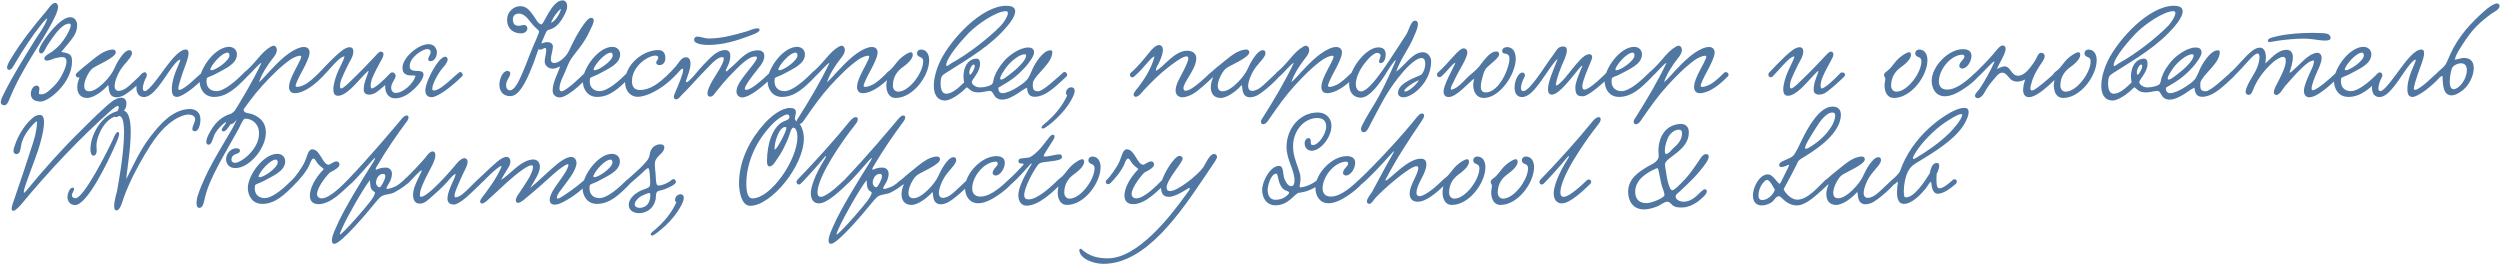 <?xml version="1.0" encoding="UTF-8"?> <svg xmlns="http://www.w3.org/2000/svg" width="2337" height="247" viewBox="0 0 2337 247" fill="none"><path d="M51.48 2.76C53.28 2.76 54.24 4.32 54.24 6.36C54.24 9.96 51.6 15.24 50.64 17.16C44.04 30.6 36.96 40.8 30.36 51.6C22.44 64.44 14.16 79.08 8.52 93.36C7.68 95.52 6.24 98.4 4.08 98.4C2.16 98.4 0.72 97.2 0.72 95.76C0.72 93.12 2.76 89.28 3.36 88.08C12.36 69.96 22.32 54.36 32.4 37.92C36.36 31.56 41.04 26.04 44.04 17.88C44.88 15.48 40.32 20.64 38.88 22.56C29.52 34.2 21.6 46.44 13.56 60.12C12.36 62.04 10.8 65.28 8.76 65.28C7.2 65.28 6.6 64.2 6.6 63.12C6.6 60.72 9 57 9.36 56.28C19.68 39 30.96 24.96 43.56 10.08C45.12 8.28 48.36 2.76 51.48 2.76ZM57.24 48.6C65.64 49.92 67.32 51.24 67.32 57.48C67.32 77.52 45.6 94.92 38.04 94.92C32.16 94.92 28.8 92.52 28.8 87.48C28.8 84.72 30.72 80.04 34.08 80.04C36.24 80.04 36.84 81.6 36.84 82.92C36.84 84.24 36.36 85.8 36.36 87C36.36 87.36 36.36 87.6 36.48 87.84C37.2 88.08 37.92 88.2 38.64 88.2C41.88 88.2 44.64 85.8 46.68 84C52.2 79.32 56.4 74.04 59.64 66.6C60.48 64.68 62.16 60.72 62.16 57.48C62.16 54.72 60.96 53.4 57.96 53.4C55.68 53.4 52.8 54.12 50.88 54.6C50.16 54.84 46.44 56.64 43.92 56.64C42.6 56.64 41.4 56.16 41.4 54.72C41.4 52.08 47.52 49.2 48.96 48.12C55.08 43.44 58.68 39.24 62.52 32.64C63.36 31.2 68.52 22.08 64.8 22.08C57.48 22.08 50.04 33.84 44.4 42.24C42.84 44.52 41.04 49.92 38.52 49.92C36.96 49.92 36.48 48.84 36.48 47.4C36.48 43.68 42.96 34.8 46.08 30.96C51.96 23.76 59.64 16.08 65.64 16.08C69.6 16.08 72.12 19.44 72.12 23.52C72.12 32.28 66.96 36.6 57.24 48.6ZM74.398 72.36C73.078 72.96 70.798 71.88 70.798 70.2C70.798 69.6 71.158 68.76 71.998 68.04C75.478 64.8 79.798 61.32 82.078 59.52C89.758 53.4 97.318 46.32 105.718 46.32C107.278 46.32 108.238 47.64 108.238 48.84C108.238 50.88 105.718 52.68 103.918 54C98.158 58.2 88.558 61.92 85.918 64.44C82.798 67.32 78.718 75.12 78.718 80.28C78.718 83.16 79.918 85.32 83.398 85.32C91.558 85.32 103.798 71.16 106.558 64.68C108.478 60.12 115.318 46.92 120.838 46.92C122.398 46.92 123.358 47.76 123.358 49.68C123.358 54.36 114.718 60.12 110.518 69C108.118 74.04 107.158 77.76 107.158 80.4C107.158 83.52 108.718 84.96 110.998 84.96C112.678 84.96 114.718 84.24 116.878 83.04C121.798 80.28 133.438 67.44 134.998 67.44C136.078 67.44 137.278 68.64 137.278 69.72C137.278 71.76 120.598 87.6 113.758 90C111.958 90.6 110.398 90.96 109.078 90.96C100.558 90.96 102.238 81.48 101.158 79.56C101.158 79.44 100.798 79.68 100.678 79.92C96.598 84.72 87.718 91.56 81.478 91.56C74.758 91.56 72.238 86.88 72.238 81.48C72.238 78.6 73.078 75.48 74.278 72.72L74.398 72.36ZM173.596 46.32C176.116 46.32 176.236 48.12 176.236 50.04C176.236 54.12 173.116 61.44 170.476 68.88C169.036 72.96 166.636 80.88 166.636 82.68C166.636 83.64 167.116 84 167.836 84C170.236 84 175.636 79.44 176.356 78.96C178.756 77.16 188.956 67.32 189.676 67.32C190.876 67.32 192.196 68.52 192.196 69.96C192.196 70.44 192.076 71.04 191.596 71.52C182.836 81.48 170.116 90.6 165.436 90.6C162.436 90.6 160.636 88.8 160.636 83.64C160.636 77.4 162.076 71.16 167.956 57.96C168.076 57.84 168.796 55.8 168.196 55.8C166.876 55.8 164.356 58.2 160.516 63.36C153.196 73.2 143.716 90.72 134.596 90.72C129.436 90.72 127.516 86.64 127.516 81.84C127.516 75.36 131.116 67.8 134.956 67.8C136.156 67.8 137.236 68.88 137.236 70.32C137.236 70.8 137.116 71.4 136.876 71.88C135.076 75.12 133.516 79.56 133.516 82.44C133.516 84.12 133.996 85.2 135.436 85.2C139.156 85.2 149.956 69.72 154.276 63.84C159.796 56.4 167.596 46.32 173.596 46.32ZM221.477 50.76C221.477 60.24 209.597 64.56 200.597 69.6C197.957 71.04 193.517 72.12 193.277 73.32C193.157 74.28 193.037 75.12 193.037 75.96C193.037 82.92 198.077 85.2 202.277 85.2C210.077 85.2 221.357 74.76 227.717 68.4C229.997 66.12 233.237 69.36 230.837 71.88C220.997 81.96 212.117 90.6 199.997 90.6C190.877 90.6 186.557 83.04 186.557 75.6C186.557 64.08 200.957 43.8 214.157 43.8C217.997 43.8 221.477 46.32 221.477 50.76ZM212.837 49.2C207.317 49.2 198.437 59.76 196.877 63.96C196.757 64.32 196.637 64.56 196.637 64.8C196.637 65.4 196.997 65.64 197.717 65.64C201.557 65.64 214.517 56.88 214.517 51.72C214.517 50.76 214.037 49.2 212.837 49.2ZM242.126 76.68C244.166 75.48 249.566 69.24 252.446 66.12C260.126 57.96 270.686 47.04 281.246 44.28C282.206 44.04 283.166 43.92 284.006 43.92C286.886 43.92 289.406 45.48 289.406 48.84C289.406 51.48 288.206 54.6 287.366 56.52C284.606 63.12 280.766 69.12 278.246 74.76C277.646 76.2 276.326 79.08 276.326 80.16C276.326 80.88 277.046 81.24 277.886 81.24C279.686 81.24 282.566 80.16 283.886 79.56C288.326 77.52 292.766 73.44 298.286 68.04C300.446 66 303.806 69.24 301.886 71.28C295.526 77.88 288.446 83.52 281.606 85.92C279.926 86.52 277.646 87.12 275.606 87.12C272.126 87.12 270.206 85.08 270.206 81.24C270.206 76.56 273.206 70.44 276.086 64.92C277.526 62.16 281.606 54.84 281.606 53.04C281.606 52.44 281.126 52.08 280.286 52.08C278.126 52.08 273.806 54.12 271.646 55.56C261.926 62.4 253.286 71.28 245.246 80.04C236.486 89.64 229.766 99.24 222.086 110.28C220.646 112.44 218.606 116.16 215.486 116.16C214.526 116.16 213.686 114.96 213.686 113.88C213.686 112.2 215.126 110.28 215.966 109.08C225.206 94.56 236.846 75 244.406 58.8C242.606 58.8 233.966 69.24 231.326 71.28C228.806 73.56 226.046 70.56 228.086 67.92C232.526 64.44 236.846 59.64 241.046 54.72C245.486 49.56 248.486 46.32 253.286 43.56C254.246 43.08 255.086 42.72 255.806 42.72C257.606 42.72 258.806 44.64 258.806 46.56C258.806 49.68 256.886 52.2 254.966 54.6C250.646 60 244.646 69 242.126 76.68ZM365.113 68.16C367.633 66.6 371.113 69.12 368.353 71.88C363.913 76.2 353.953 85.32 350.353 87.12C348.673 87.96 346.753 88.44 345.073 88.44C342.193 88.44 340.033 87.12 340.033 83.88C340.033 77.4 342.433 73.08 344.473 66.84C344.593 66.6 344.473 66.36 344.353 66.36C343.513 66.36 338.353 72.24 336.793 73.8C332.833 78 323.353 89.52 316.033 89.52C312.673 89.52 311.593 87 311.593 83.52C311.593 78.36 314.113 71.16 315.433 68.04C317.593 62.76 320.713 57.6 322.153 52.8C319.633 52.68 316.873 55.44 315.193 57C311.713 60.24 304.873 68.28 301.273 71.88C298.633 73.08 296.593 70.44 298.273 68.04C302.353 63.84 311.473 53.76 318.553 48.24C320.713 46.44 323.713 44.16 326.953 44.16C329.353 44.16 330.313 45.84 330.313 48.12C330.313 53.28 326.473 57.72 323.833 63.72C322.393 66.84 320.713 70.2 319.393 73.44C318.553 75.6 317.833 77.88 317.833 80.76C317.833 81.6 317.953 82.68 318.913 82.68C321.193 82.68 326.713 76.8 329.113 74.52C336.553 67.44 344.113 59.52 351.673 51.48C352.753 50.28 354.553 48.24 356.233 48.24C357.433 48.24 358.513 49.32 358.513 50.64C358.513 52.8 356.713 55.68 355.993 57C354.433 59.88 353.113 62.4 351.913 64.68C349.513 69.36 346.513 75 346.513 80.04C346.513 80.64 346.513 82.68 347.473 82.68C350.233 82.68 358.513 75.24 365.113 68.16ZM408.39 48.96C408.39 52.44 406.59 57.24 402.15 57.24C401.31 57.24 400.35 56.52 400.35 55.2C400.35 52.92 402.63 51.24 402.63 48.72C402.63 47.16 401.67 45.84 399.15 45.84C395.67 45.84 382.95 53.16 382.95 61.92C382.95 65.52 385.59 66.36 390.87 66.36C392.91 66.36 395.91 66.72 395.91 69.6C395.91 72.72 392.67 77.88 387.99 82.44C383.67 86.64 377.07 91.92 369.51 91.92C363.03 91.92 360.03 86.88 360.03 80.64C360.03 77.64 363.39 68.28 367.47 68.28C368.67 68.28 369.87 69.36 369.87 70.8C369.87 71.04 369.87 71.4 369.75 71.64C368.79 75.24 365.67 77.88 365.67 81.96C365.67 84.96 367.47 86.88 369.75 86.88C376.83 86.88 386.19 78.36 388.35 71.28C388.59 70.44 387.27 70.56 385.35 70.56C381.75 70.56 376.23 70.32 376.23 63.48C376.23 53.76 390.99 41.28 400.59 41.28C405.87 41.28 408.39 45.24 408.39 48.96ZM416.19 53.04C417.63 53.04 418.47 54.12 418.47 55.92C418.47 57.12 416.79 60.36 414.27 63C410.55 66.96 404.07 78 404.07 82.92C404.07 84 404.55 84.6 405.75 84.6C412.59 84.6 427.95 67.56 429.99 67.32C431.67 67.08 433.47 69.84 432.03 71.28C419.91 83.16 408.39 90.84 403.47 90.84C399.03 90.84 397.59 87.72 397.59 84.48C397.59 79.92 401.67 69.36 408.15 59.88C411.51 54.96 414.39 53.04 416.19 53.04ZM515.064 21.36C519.504 19.68 523.824 12 524.424 8.28C521.784 9.84 516.984 15.96 515.064 21.36ZM505.944 40.68C508.224 39.84 509.904 39.36 511.704 39.36C514.224 39.36 516.864 40.56 516.864 43.56C516.864 46.68 514.944 51.96 514.944 55.44C514.944 57.6 515.904 58.92 518.064 58.92C522.384 58.92 527.304 54 528.744 52.32C531.024 49.8 532.584 45.96 534.504 42C537.864 34.8 547.944 16.68 552.384 16.68C554.304 16.68 555.024 17.64 555.024 19.08C555.024 21.96 552.384 26.52 551.904 27.6C548.544 35.16 545.784 39.36 541.104 45.48C538.944 48.36 535.464 52.56 533.904 54.96C531.384 58.8 529.464 64.44 527.184 69.6C525.744 72.96 523.104 77.4 522.984 82.68C522.984 84.12 523.464 85.32 524.904 85.32C529.344 85.32 544.104 70.68 546.864 67.92C547.344 67.56 547.944 67.44 548.424 67.44C549.864 67.44 551.064 68.52 551.064 69.72C551.064 71.4 531.624 91.08 523.344 91.08C519.744 91.08 516.624 89.04 516.624 84.48C516.624 76.68 521.544 68.88 523.584 62.04C520.704 63.36 518.904 64.2 516.504 64.2C513.144 64.2 509.184 61.68 509.184 57.36C509.184 54 510.624 50.52 510.624 47.28C510.624 45.48 510.264 44.88 509.544 44.88C508.464 44.88 506.664 46.44 504.984 46.44C504.384 46.44 503.904 46.2 503.664 45.6C501.624 50.04 501.144 52.68 499.104 58.08C494.424 69.96 486.864 89.88 477.144 89.88C469.704 89.88 466.824 84.72 466.824 79.08C466.824 73.56 470.064 66.24 474.384 66.24C475.704 66.24 477.024 67.2 477.024 68.76C477.024 71.76 473.064 74.88 473.064 79.56C473.064 83.4 475.344 84.48 476.664 84.48C480.744 84.48 484.704 76.32 486.144 73.2C491.184 62.4 493.584 54.72 498.144 43.92C499.344 40.92 503.904 31.2 503.904 29.64C503.904 28.2 501.024 26.4 499.824 25.08C494.664 19.68 491.304 12.72 485.064 12.72C482.184 12.72 479.424 14.28 479.424 17.88C479.424 21.6 480.624 24.12 485.064 24.12C486.504 24.12 487.944 23.4 489.624 23.4C491.904 23.4 492.984 24.84 492.984 26.52C492.984 28.68 491.064 31.2 486.984 31.2C480.744 31.2 474.024 27.72 474.024 18.24C474.024 11.16 480.144 5.76 486.264 5.76C492.264 5.76 495.264 9.72 499.584 15.96C500.664 17.52 503.304 22.68 506.064 22.8C508.464 22.92 515.784 0.36 525.864 0.36C529.464 0.36 530.184 3.84 530.184 5.88C530.184 9.48 528.024 13.08 526.704 15.6C524.544 19.8 521.064 24.24 516.864 26.4C515.304 27.24 513.384 27.6 511.824 28.32C510.504 28.92 507.624 36.84 505.944 40.68ZM579.719 50.76C579.719 60.24 567.839 64.56 558.839 69.6C556.199 71.04 551.759 72.12 551.519 73.32C551.399 74.28 551.279 75.12 551.279 75.96C551.279 82.92 556.319 85.2 560.519 85.2C568.319 85.2 579.599 74.76 585.959 68.4C588.239 66.12 591.479 69.36 589.079 71.88C579.239 81.96 570.359 90.6 558.239 90.6C549.119 90.6 544.799 83.04 544.799 75.6C544.799 64.08 559.199 43.8 572.399 43.8C576.239 43.8 579.719 46.32 579.719 50.76ZM571.079 49.2C565.559 49.2 556.679 59.76 555.119 63.96C554.999 64.32 554.879 64.56 554.879 64.8C554.879 65.4 555.239 65.64 555.959 65.64C559.799 65.64 572.759 56.88 572.759 51.72C572.759 50.76 572.279 49.2 571.079 49.2ZM710.048 27.96C710.048 30.36 702.608 32.76 700.088 33.72C688.448 38.16 675.368 42 662.288 42C659.768 42 648.848 41.76 648.848 37.2C648.848 35.16 650.288 34.2 651.848 34.2C654.848 34.2 658.808 36 662.168 36C675.368 36 687.128 32.4 697.688 29.4C701.048 28.44 704.768 26.52 707.768 26.52C708.848 26.52 710.048 26.52 710.048 27.96ZM615.368 46.8C619.808 46.8 621.968 49.56 621.968 54.24C621.968 57.72 620.288 60.84 616.448 60.84C614.648 60.84 613.448 60.12 613.448 58.56C613.448 56.76 615.368 55.44 615.368 54C615.368 52.56 614.048 51.96 612.728 51.96C605.768 51.96 590.768 61.8 590.768 75.84C590.768 80.76 592.688 84.12 598.208 84.12C603.248 84.12 608.168 82.2 612.008 79.8C619.328 75.12 625.928 68.64 631.688 62.04C634.208 59.16 636.848 53.64 641.048 53.52C644.408 53.52 645.488 56.28 645.488 59.4C645.488 65.28 642.368 71.52 641.168 75.84C641.048 76.44 641.408 76.8 641.768 76.8C644.408 76.8 653.288 65.04 656.888 61.32C663.968 54.12 669.968 46.8 677.888 46.8C681.608 46.8 682.688 49.32 682.688 52.2C682.688 54.96 681.848 58.32 680.888 60.36C680.048 62.28 678.488 65.16 678.488 66.24C678.488 66.6 678.608 66.72 678.968 66.72C679.808 66.72 681.128 64.8 682.808 63.48C690.488 57.48 697.088 47.04 708.248 47.04C711.608 47.04 714.488 48.36 714.488 52.32C714.488 58.68 708.488 63.96 703.928 70.2C702.128 72.72 696.368 79.92 696.248 82.92C696.248 83.64 696.608 84 697.448 84C700.448 84 706.328 80.64 719.288 68.28C722.048 65.64 724.088 69.72 722.048 71.88C714.968 79.2 701.288 91.08 693.608 91.08C691.328 91.08 688.448 89.28 688.448 85.44C688.448 79.68 694.448 72.6 696.968 69.24C700.088 65.04 707.648 56.52 707.648 53.88C707.648 53.04 706.808 52.8 705.968 52.8C699.008 52.8 689.648 63.36 683.768 69.24C679.088 73.92 674.048 79.92 669.368 85.8C668.048 87.48 666.488 90.36 663.848 90.36C661.928 90.36 661.328 88.92 661.328 87.36C661.328 85.32 662.408 82.56 663.128 81C666.728 72.72 672.008 67.08 675.608 58.68C676.208 57.24 676.568 55.92 676.568 54.72C676.568 53.64 675.968 53.4 675.248 53.4C672.968 53.4 670.568 54.84 668.648 56.4C665.528 58.92 662.768 62.16 659.528 65.4C651.608 73.32 645.248 81 636.728 89.4C635.408 90.72 633.968 92.88 632.168 92.88C630.608 92.88 629.888 91.8 629.888 90.6C629.888 89.04 630.968 87.12 631.448 85.8C633.488 80.88 638.648 69.24 638.648 65.28C638.648 64.44 638.408 64.2 638.048 64.2C637.328 64.2 636.128 65.28 635.768 65.76C627.488 75.24 618.848 82.44 608.408 87.24C605.288 88.68 600.488 90.48 596.048 90.48C589.088 90.48 584.288 84.6 584.288 76.68C584.288 59.64 601.688 46.8 615.368 46.8ZM752.453 50.76C752.453 60.24 740.573 64.56 731.573 69.6C728.933 71.04 724.493 72.12 724.253 73.32C724.133 74.28 724.013 75.12 724.013 75.96C724.013 82.92 729.053 85.2 733.253 85.2C741.053 85.2 752.333 74.76 758.693 68.4C760.973 66.12 764.213 69.36 761.813 71.88C751.973 81.96 743.093 90.6 730.973 90.6C721.853 90.6 717.533 83.04 717.533 75.6C717.533 64.08 731.933 43.8 745.133 43.8C748.973 43.8 752.453 46.32 752.453 50.76ZM743.813 49.2C738.293 49.2 729.413 59.76 727.853 63.96C727.733 64.32 727.613 64.56 727.613 64.8C727.613 65.4 727.973 65.64 728.693 65.64C732.533 65.64 745.493 56.88 745.493 51.72C745.493 50.76 745.013 49.2 743.813 49.2ZM773.103 76.68C775.143 75.48 780.543 69.24 783.423 66.12C791.103 57.96 801.663 47.04 812.223 44.28C813.183 44.04 814.143 43.92 814.983 43.92C817.863 43.92 820.383 45.48 820.383 48.84C820.383 51.48 819.183 54.6 818.343 56.52C815.583 63.12 811.743 69.12 809.223 74.76C808.623 76.2 807.303 79.08 807.303 80.16C807.303 80.88 808.023 81.24 808.863 81.24C810.663 81.24 813.543 80.16 814.863 79.56C819.303 77.52 823.743 73.44 829.263 68.04C831.423 66 834.783 69.24 832.863 71.28C826.503 77.88 819.423 83.52 812.583 85.92C810.903 86.52 808.623 87.12 806.583 87.12C803.103 87.12 801.183 85.08 801.183 81.24C801.183 76.56 804.183 70.44 807.063 64.92C808.503 62.16 812.583 54.84 812.583 53.04C812.583 52.44 812.103 52.08 811.263 52.08C809.103 52.08 804.783 54.12 802.623 55.56C792.903 62.4 784.263 71.28 776.223 80.04C767.463 89.64 760.743 99.24 753.063 110.28C751.623 112.44 749.583 116.16 746.463 116.16C745.503 116.16 744.663 114.96 744.663 113.88C744.663 112.2 746.103 110.28 746.943 109.08C756.183 94.56 767.823 75 775.383 58.8C773.583 58.8 764.943 69.24 762.303 71.28C759.783 73.56 757.023 70.56 759.063 67.92C763.503 64.44 767.823 59.64 772.023 54.72C776.463 49.56 779.463 46.32 784.263 43.56C785.223 43.08 786.063 42.72 786.783 42.72C788.583 42.72 789.783 44.64 789.783 46.56C789.783 49.68 787.863 52.2 785.943 54.6C781.623 60 775.623 69 773.103 76.68ZM861.05 46.32C866.33 46.32 868.61 51.24 868.61 56.16C868.61 71.04 853.37 91.56 837.29 91.56C830.33 91.56 828.53 84.84 828.53 79.68C828.53 77.4 829.25 75.24 829.25 73.68C829.25 72.24 828.05 72 828.05 70.08C828.05 67.8 830.93 66.84 833.09 64.56C837.65 59.88 839.09 55.68 846.65 50.88C847.73 50.28 849.89 48.84 851.45 48.84C852.53 48.84 853.25 49.56 853.25 51.24C853.25 56.04 845.93 61.32 843.77 62.88C839.45 66 834.65 71.16 834.65 80.04C834.65 83.16 836.57 85.68 839.57 85.68C850.01 85.68 862.97 67.92 862.97 57.36C862.97 55.68 862.49 54.12 860.33 53.4C858.65 52.8 857.21 51.84 857.21 49.92C857.21 47.88 858.77 46.32 861.05 46.32ZM965.573 76.92C965.453 78 965.453 79.08 965.453 79.92C965.453 83.52 966.413 85.32 970.493 85.32C974.933 85.32 987.533 73.32 994.013 67.68C995.812 66.12 999.172 69.48 996.893 71.52C988.853 78.72 978.293 90.48 967.133 90.48C961.013 90.48 960.413 85.44 960.053 81.96C957.293 83.04 952.493 86.64 951.173 87.48C947.813 89.52 942.173 93.12 936.893 93.12C934.733 93.12 932.933 92.64 931.253 91.32C929.213 89.88 927.893 84.96 925.613 84.96C922.493 84.96 918.413 86.4 914.693 86.4C907.013 86.4 906.173 82.44 903.653 81.6C897.173 88.32 888.293 93.96 883.613 93.96C876.053 93.96 872.932 88.2 872.932 80.16C872.932 73.32 875.212 64.68 879.173 56.52C889.013 36.6 917.573 5.4 940.733 5.4C946.853 5.4 949.013 7.56 949.013 10.56C949.013 14.88 944.693 20.88 941.573 24.48C926.453 42.48 906.533 54.12 884.213 68.16C880.973 70.2 879.293 71.16 879.293 77.88C879.293 84.12 880.973 87.6 884.453 87.6C891.773 87.6 899.213 78.6 901.253 77.04C898.853 64.68 904.373 54.84 912.773 54.84C915.773 54.84 916.133 57.48 916.133 59.88C916.133 67.44 908.453 74.16 908.453 76.8C908.453 78.84 911.933 81.72 916.013 81.72C920.813 81.72 926.093 80.16 927.413 78.6C928.613 77.16 928.613 74.28 929.333 72.36C931.373 66.48 934.373 62.16 938.453 57.24C942.653 52.2 952.973 44.4 961.133 44.4C963.413 44.4 966.653 45 966.653 49.2C966.653 52.44 961.373 59.52 958.613 62.52C949.733 72.24 944.333 75.6 933.293 81.96C933.053 85.8 935.213 87.12 937.133 87.12C941.093 87.12 947.333 83.76 948.773 82.92C953.093 80.28 959.213 76.44 961.253 72.84C962.573 70.44 963.533 68.64 964.613 65.88C966.773 60.12 974.933 47.04 981.653 47.04C983.453 47.04 983.693 47.64 983.693 48.6C983.693 59.28 968.813 68.4 965.573 76.92ZM942.173 12.24C942.173 11.16 941.693 10.44 940.253 10.44C931.373 10.44 913.493 22.68 905.333 31.08C900.173 36.48 884.813 53.28 884.453 61.08C884.453 63.12 889.013 59.28 889.253 59.16C905.453 50.4 925.493 34.44 935.693 23.88C937.613 21.96 942.173 15.48 942.173 12.24ZM959.213 51.72C959.213 51.12 958.853 50.76 957.893 50.76C952.253 50.76 943.612 58.44 939.413 64.68C938.693 65.88 934.973 70.92 934.973 73.32C934.973 73.92 935.333 74.4 935.933 74.4C937.733 74.4 941.573 71.28 943.013 70.2C946.853 67.44 959.213 57.6 959.213 51.72ZM909.893 60.36C908.573 60.6 906.173 64.68 906.173 67.08C906.173 67.8 906.053 69.84 906.773 69.84C908.093 69.84 911.213 64.32 911.213 61.8C911.213 60.84 910.853 60.36 909.893 60.36ZM997.638 89.16C997.038 88.8 996.438 87.96 996.438 86.88C996.558 83.52 999.198 81.6 1001.48 81.6C1003.16 81.6 1004.6 82.56 1004.6 84.96C1004.6 85.92 1004.36 87.24 1003.76 88.68C998.478 101.52 985.878 113.52 976.638 119.64C976.038 120 975.438 120.12 974.958 120.12C974.118 120.12 973.638 119.64 973.638 119.04C973.638 118.44 974.118 117.72 975.078 116.88C986.358 107.76 993.198 98.88 997.638 89.16ZM1134.71 71.28C1130.15 75.6 1120.91 84.48 1115.03 87.84C1112.51 89.28 1108.55 90.96 1105.19 90.96C1101.83 90.96 1098.95 88.56 1098.95 84.72C1098.95 81.96 1100.03 78.84 1100.87 76.8C1102.43 73.08 1110.83 59.04 1110.83 54.6C1110.83 53.28 1110.23 52.68 1109.15 52.68C1105.31 52.68 1096.31 59.64 1092.71 62.4C1083.71 69.24 1077.35 75.84 1069.31 84.24C1067.63 86.04 1064.63 90.48 1061.63 90.48C1060.67 90.48 1059.71 89.76 1059.71 88.56C1059.71 86.16 1063.31 82.56 1064.39 81.12C1070.51 73.08 1076.51 63.36 1079.27 52.8C1076.99 53.28 1075.19 55.8 1073.51 57.6C1070.03 61.68 1064.99 67.56 1059.95 71.76C1057.55 73.8 1054.79 69.96 1057.07 68.04C1063.07 63.12 1070.51 53.76 1074.23 49.2C1075.55 47.52 1079.87 42.12 1083.47 42.12C1085.75 42.12 1087.07 44.16 1087.07 46.56C1087.07 50.64 1084.55 56.28 1083.59 58.32C1082.63 60.6 1080.11 63.6 1080.59 66.12C1083.95 64.8 1089.23 59.04 1093.43 55.44C1097.51 51.96 1103.39 47.4 1109.63 47.4C1113.95 47.4 1118.27 49.32 1118.27 54.48C1118.27 64.56 1106.39 76.68 1106.27 82.32C1106.27 84.12 1107.11 84.84 1108.43 84.84C1110.23 84.84 1112.63 83.52 1113.83 82.8C1118.63 79.92 1126.43 72.96 1131.11 68.28C1133.15 66.24 1136.03 68.76 1134.71 71.28ZM1134.01 72.36C1132.69 72.96 1130.41 71.88 1130.41 70.2C1130.41 69.6 1130.77 68.76 1131.61 68.04C1135.09 64.8 1139.41 61.32 1141.69 59.52C1149.37 53.4 1156.93 46.32 1165.33 46.32C1166.89 46.32 1167.85 47.64 1167.85 48.84C1167.85 50.88 1165.33 52.68 1163.53 54C1157.77 58.2 1148.17 61.92 1145.53 64.44C1142.41 67.32 1138.33 75.12 1138.33 80.28C1138.33 83.16 1139.53 85.32 1143.01 85.32C1151.17 85.32 1163.41 71.16 1166.17 64.68C1168.09 60.12 1174.93 46.92 1180.45 46.92C1182.01 46.92 1182.97 47.76 1182.97 49.68C1182.97 54.36 1174.33 60.12 1170.13 69C1167.73 74.04 1166.77 77.76 1166.77 80.4C1166.77 83.52 1168.33 84.96 1170.61 84.96C1172.29 84.96 1174.33 84.24 1176.49 83.04C1181.41 80.28 1193.05 67.44 1194.61 67.44C1195.69 67.44 1196.89 68.64 1196.89 69.72C1196.89 71.76 1180.21 87.6 1173.37 90C1171.57 90.6 1170.01 90.96 1168.69 90.96C1160.17 90.96 1161.85 81.48 1160.77 79.56C1160.77 79.44 1160.41 79.68 1160.29 79.92C1156.21 84.72 1147.33 91.56 1141.09 91.56C1134.37 91.56 1131.85 86.88 1131.85 81.48C1131.85 78.6 1132.69 75.48 1133.89 72.72L1134.01 72.36ZM1207.17 76.68C1209.21 75.48 1214.61 69.24 1217.49 66.12C1225.17 57.96 1235.73 47.04 1246.29 44.28C1247.25 44.04 1248.21 43.92 1249.05 43.92C1251.93 43.92 1254.45 45.48 1254.45 48.84C1254.45 51.48 1253.25 54.6 1252.41 56.52C1249.65 63.12 1245.81 69.12 1243.29 74.76C1242.69 76.2 1241.37 79.08 1241.37 80.16C1241.37 80.88 1242.09 81.24 1242.93 81.24C1244.73 81.24 1247.61 80.16 1248.93 79.56C1253.37 77.52 1257.81 73.44 1263.33 68.04C1265.49 66 1268.85 69.24 1266.93 71.28C1260.57 77.88 1253.49 83.52 1246.65 85.92C1244.97 86.52 1242.69 87.12 1240.65 87.12C1237.17 87.12 1235.25 85.08 1235.25 81.24C1235.25 76.56 1238.25 70.44 1241.13 64.92C1242.57 62.16 1246.65 54.84 1246.65 53.04C1246.65 52.44 1246.17 52.08 1245.33 52.08C1243.17 52.08 1238.85 54.12 1236.69 55.56C1226.97 62.4 1218.33 71.28 1210.29 80.04C1201.53 89.64 1194.81 99.24 1187.13 110.28C1185.69 112.44 1183.65 116.16 1180.53 116.16C1179.57 116.16 1178.73 114.96 1178.73 113.88C1178.73 112.2 1180.17 110.28 1181.01 109.08C1190.25 94.56 1201.89 75 1209.45 58.8C1207.65 58.8 1199.01 69.24 1196.37 71.28C1193.85 73.56 1191.09 70.56 1193.13 67.92C1197.57 64.44 1201.89 59.64 1206.09 54.72C1210.53 49.56 1213.53 46.32 1218.33 43.56C1219.29 43.08 1220.13 42.72 1220.85 42.72C1222.65 42.72 1223.85 44.64 1223.85 46.56C1223.85 49.68 1221.93 52.2 1220.01 54.6C1215.69 60 1209.69 69 1207.17 76.68ZM1305.19 66.96C1313.35 61.08 1320.55 48.84 1330.03 48.84C1334.71 48.84 1337.83 52.92 1337.83 57.36C1337.83 77.16 1320.07 90.96 1312.03 90.96C1308.55 90.96 1306.87 89.16 1306.87 86.76C1306.87 77.52 1324.03 72.12 1328.23 70.08C1329.91 69.24 1332.31 64.08 1332.31 59.88C1332.31 57 1331.59 54.24 1328.95 54.24C1322.59 54.24 1312.39 65.76 1306.63 73.2C1295.59 87.36 1290.31 98.76 1281.43 115.44C1280.47 117.24 1277.95 123.6 1275.07 123.6C1272.91 123.6 1272.31 121.92 1272.31 120.84C1272.31 119.52 1272.79 118.2 1273.15 117.48C1282.63 98.64 1286.23 99 1303.87 58.92C1304.71 57 1304.83 56.16 1304.59 56.16C1303.87 56.16 1299.55 62.28 1296.67 66.96C1289.59 78.48 1280.35 91.32 1271.95 91.32C1265.59 91.32 1261.15 86.52 1261.15 78.72C1261.15 63.84 1277.35 44.28 1288.39 44.28C1292.83 44.28 1295.35 46.32 1295.35 51C1295.35 54.72 1293.79 58.92 1290.79 58.92C1289.59 58.92 1289.11 58.32 1289.11 57.48C1289.11 56.04 1290.55 53.52 1290.55 51.84C1290.55 50.16 1288.63 49.44 1287.55 49.44C1282.99 49.44 1276.51 58.08 1274.95 60.12C1271.23 65.04 1267.39 72.48 1267.39 78.72C1267.39 81 1268.35 85.44 1272.43 85.44C1282.03 85.44 1303.03 49.32 1314.19 32.88C1317.07 28.68 1318.87 19.32 1322.59 19.32C1324.75 19.32 1325.47 20.76 1325.47 22.56C1325.47 26.52 1322.35 32.64 1321.63 34.44C1317.31 45 1308.67 56.04 1305.19 66.96ZM1326.43 75C1325.11 75.36 1323.19 76.32 1321.03 77.64C1317.07 80.04 1312.75 83.4 1312.75 84.84C1312.75 85.32 1313.11 85.56 1313.71 85.56C1315.39 85.56 1319.23 83.28 1322.59 79.8C1324.03 78.36 1325.35 76.8 1326.43 75ZM1378.14 73.44C1372.74 77.16 1361.7 90.72 1354.14 90.72C1351.62 90.72 1349.46 89.16 1349.46 85.8C1349.46 79.08 1357.5 65.88 1360.62 58.56C1357.74 59.4 1353.18 66.36 1347.54 71.28C1346.94 71.88 1346.22 72.12 1345.62 72.12C1343.34 72.12 1342.62 69.48 1343.94 68.04C1355.58 57.6 1363.5 45.24 1368.06 45.24C1370.58 45.24 1371.66 46.92 1371.66 49.08C1371.54 54.96 1363.02 66.84 1359.42 75.24C1358.22 78 1356.18 80.4 1356.18 83.4C1356.18 83.64 1356.42 83.76 1356.66 83.76C1358.34 83.76 1360.26 82.56 1361.94 81.48C1365.54 79.08 1368.66 75.48 1371.54 72.6C1375.62 68.52 1379.34 66.36 1382.82 62.04C1386.18 57.96 1392.42 48.12 1398.54 48.12C1400.34 48.12 1401.42 48.84 1401.42 50.76C1401.42 53.28 1396.5 57.36 1394.34 59.16C1387.98 64.44 1387.62 65.4 1385.7 72.6C1384.98 75.12 1384.26 78.12 1384.26 81.12C1384.26 84.12 1385.46 86.4 1388.82 86.4C1401.3 86.4 1411.02 63.84 1411.02 54.96C1411.02 47.64 1404.3 52.2 1404.3 47.76C1404.3 44.88 1406.82 44.04 1408.74 44.04C1415.1 44.04 1416.9 49.92 1416.9 54.96C1416.9 69.48 1401.9 91.56 1387.14 91.56C1379.82 91.56 1377.18 85.32 1377.18 79.44C1377.18 77.28 1377.54 75.24 1378.14 73.44ZM1501.44 68.28C1503.84 66.36 1506.84 69.12 1504.8 71.64C1499.64 76.68 1485 90 1479.72 90C1474.8 90 1472.64 88.8 1472.64 81.72C1472.64 77.52 1475.28 70.8 1478.88 62.52C1480.2 59.52 1476.84 63.12 1474.92 65.52C1470.96 70.08 1457.76 88.44 1450.8 88.44C1447.8 88.44 1447.08 86.16 1447.08 83.4C1446.84 76.8 1452.72 63.96 1455.48 56.76C1455.72 56.16 1455.84 55.68 1455.84 55.44C1455.84 55.32 1455.72 55.2 1455.72 55.2C1445.64 65.4 1434.48 90.72 1422.84 90.72C1410.84 90.72 1416.48 67.8 1423.2 67.8C1424.76 67.8 1426.32 69.72 1425.12 71.88C1422.36 76.92 1419.96 84.72 1423.68 85.2C1429.68 85.92 1443.96 61.92 1450.2 53.76C1454.88 47.76 1455.72 43.44 1461.24 43.44C1463.88 43.44 1464.72 45 1464.72 47.16C1464.6 52.2 1460.16 60 1458.72 64.32C1456.56 69.96 1455.36 73.92 1454.52 78.24C1453.56 83.16 1460.76 75.6 1463.88 71.76C1468.92 65.64 1471.68 61.68 1477.56 55.44C1479.12 53.88 1482.6 50.64 1485.72 50.64C1487.52 50.64 1488.36 51.72 1488.36 53.76C1488.24 57 1474.08 83.76 1481.16 83.76C1485.84 83.76 1499.04 70.8 1501.44 68.28ZM1534.91 50.76C1534.91 60.24 1523.03 64.56 1514.03 69.6C1511.39 71.04 1506.95 72.12 1506.71 73.32C1506.59 74.28 1506.47 75.12 1506.47 75.96C1506.47 82.92 1511.51 85.2 1515.71 85.2C1523.51 85.2 1534.79 74.76 1541.15 68.4C1543.43 66.12 1546.67 69.36 1544.27 71.88C1534.43 81.96 1525.55 90.6 1513.43 90.6C1504.31 90.6 1499.99 83.04 1499.99 75.6C1499.99 64.08 1514.39 43.8 1527.59 43.8C1531.43 43.8 1534.91 46.32 1534.91 50.76ZM1526.27 49.2C1520.75 49.2 1511.87 59.76 1510.31 63.96C1510.19 64.32 1510.07 64.56 1510.07 64.8C1510.07 65.4 1510.43 65.64 1511.15 65.64C1514.99 65.64 1527.95 56.88 1527.95 51.72C1527.95 50.76 1527.47 49.2 1526.27 49.2ZM1555.56 76.68C1557.6 75.48 1563 69.24 1565.88 66.12C1573.56 57.96 1584.12 47.04 1594.68 44.28C1595.64 44.04 1596.6 43.92 1597.44 43.92C1600.32 43.92 1602.84 45.48 1602.84 48.84C1602.84 51.48 1601.64 54.6 1600.8 56.52C1598.04 63.12 1594.2 69.12 1591.68 74.76C1591.08 76.2 1589.76 79.08 1589.76 80.16C1589.76 80.88 1590.48 81.24 1591.32 81.24C1593.12 81.24 1596 80.16 1597.32 79.56C1601.76 77.52 1606.2 73.44 1611.72 68.04C1613.88 66 1617.24 69.24 1615.32 71.28C1608.96 77.88 1601.88 83.52 1595.04 85.92C1593.36 86.52 1591.08 87.12 1589.04 87.12C1585.56 87.12 1583.64 85.08 1583.64 81.24C1583.64 76.56 1586.64 70.44 1589.52 64.92C1590.96 62.16 1595.04 54.84 1595.04 53.04C1595.04 52.44 1594.56 52.08 1593.72 52.08C1591.56 52.08 1587.24 54.12 1585.08 55.56C1575.36 62.4 1566.72 71.28 1558.68 80.04C1549.92 89.64 1543.2 99.24 1535.52 110.28C1534.08 112.44 1532.04 116.16 1528.92 116.16C1527.96 116.16 1527.12 114.96 1527.12 113.88C1527.12 112.2 1528.56 110.28 1529.4 109.08C1538.64 94.56 1550.28 75 1557.84 58.8C1556.04 58.8 1547.4 69.24 1544.76 71.28C1542.24 73.56 1539.48 70.56 1541.52 67.92C1545.96 64.44 1550.28 59.64 1554.48 54.72C1558.92 49.56 1561.92 46.32 1566.72 43.56C1567.68 43.08 1568.52 42.72 1569.24 42.72C1571.04 42.72 1572.24 44.64 1572.24 46.56C1572.24 49.68 1570.32 52.2 1568.4 54.6C1564.08 60 1558.08 69 1555.56 76.68ZM1720.5 68.16C1723.02 66.6 1726.5 69.12 1723.74 71.88C1719.3 76.2 1709.34 85.32 1705.74 87.12C1704.06 87.96 1702.14 88.44 1700.46 88.44C1697.58 88.44 1695.42 87.12 1695.42 83.88C1695.42 77.4 1697.82 73.08 1699.86 66.84C1699.98 66.6 1699.86 66.36 1699.74 66.36C1698.9 66.36 1693.74 72.24 1692.18 73.8C1688.22 78 1678.74 89.52 1671.42 89.52C1668.06 89.52 1666.98 87 1666.98 83.52C1666.98 78.36 1669.5 71.16 1670.82 68.04C1672.98 62.76 1676.1 57.6 1677.54 52.8C1675.02 52.68 1672.26 55.44 1670.58 57C1667.1 60.24 1660.26 68.28 1656.66 71.88C1654.02 73.08 1651.98 70.44 1653.66 68.04C1657.74 63.84 1666.86 53.76 1673.94 48.24C1676.1 46.44 1679.1 44.16 1682.34 44.16C1684.74 44.16 1685.7 45.84 1685.7 48.12C1685.7 53.28 1681.86 57.72 1679.22 63.72C1677.78 66.84 1676.1 70.2 1674.78 73.44C1673.94 75.6 1673.22 77.88 1673.22 80.76C1673.22 81.6 1673.34 82.68 1674.3 82.68C1676.58 82.68 1682.1 76.8 1684.5 74.52C1691.94 67.44 1699.5 59.52 1707.06 51.48C1708.14 50.28 1709.94 48.24 1711.62 48.24C1712.82 48.24 1713.9 49.32 1713.9 50.64C1713.9 52.8 1712.1 55.68 1711.38 57C1709.82 59.88 1708.5 62.4 1707.3 64.68C1704.9 69.36 1701.9 75 1701.9 80.04C1701.9 80.64 1701.9 82.68 1702.86 82.68C1705.62 82.68 1713.9 75.24 1720.5 68.16ZM1794.21 46.32C1799.49 46.32 1801.77 51.24 1801.77 56.16C1801.77 71.04 1786.53 91.56 1770.45 91.56C1763.49 91.56 1761.69 84.84 1761.69 79.68C1761.69 77.4 1762.41 75.24 1762.41 73.68C1762.41 72.24 1761.21 72 1761.21 70.08C1761.21 67.8 1764.09 66.84 1766.25 64.56C1770.81 59.88 1772.25 55.68 1779.81 50.88C1780.89 50.28 1783.05 48.84 1784.61 48.84C1785.69 48.84 1786.41 49.56 1786.41 51.24C1786.41 56.04 1779.09 61.32 1776.93 62.88C1772.61 66 1767.81 71.16 1767.81 80.04C1767.81 83.16 1769.73 85.68 1772.73 85.68C1783.17 85.68 1796.13 67.92 1796.13 57.36C1796.13 55.68 1795.65 54.12 1793.49 53.4C1791.81 52.8 1790.37 51.84 1790.37 49.92C1790.37 47.88 1791.93 46.32 1794.21 46.32ZM1842.94 52.2C1842.94 57.48 1838.74 64.08 1834.3 64.08C1832.98 64.08 1831.54 63 1831.54 61.92C1831.54 57.6 1836.34 55.68 1836.34 52.92C1836.34 51.48 1835.14 51.12 1834.66 51.12C1823.74 51.12 1812.46 64.92 1812.46 76.08C1812.46 80.4 1814.62 83.76 1820.26 83.76C1827.1 83.76 1835.74 78.48 1846.3 68.16C1847.98 66.6 1851.58 68.88 1849.3 71.64C1847.14 74.28 1841.98 78.96 1836.46 82.56C1832.02 85.56 1824.82 90 1818.1 90C1810.06 90 1805.74 83.52 1805.74 75.36C1805.74 62.64 1820.86 45.96 1835.02 45.96C1839.46 45.96 1842.94 47.64 1842.94 52.2ZM1920.84 68.16C1923.36 66.6 1926.36 69.36 1923.48 72C1916.76 78.48 1904.4 90.84 1896.6 90.84C1892.88 90.84 1891.2 87.84 1891.2 84.12C1891.2 81 1892.16 77.28 1893.12 74.28C1890.48 75.6 1887.96 76.32 1885.68 76.32C1884.12 76.32 1882.56 75.96 1881.12 75.24C1877.88 73.56 1875.72 67.92 1871.76 67.92C1868.76 67.92 1866.48 71.04 1864.92 72.84C1860.48 78 1857.96 81 1854.6 87.36C1853.28 89.76 1850.64 91.8 1848.6 91.8C1847.52 91.8 1846.2 90.84 1846.2 89.52C1846.2 87.36 1849.92 84 1850.76 82.68C1855.08 76.44 1861.2 65.16 1864.2 58.32C1866.24 53.64 1853.64 67.8 1849.8 71.28C1847.28 73.56 1844.4 70.8 1846.44 68.16C1848.48 66.12 1856.88 58.08 1863.24 50.64C1865.64 47.88 1869.24 42.48 1872.24 42.48C1873.8 42.48 1874.88 43.92 1874.88 45.6C1874.88 50.04 1869.36 58.32 1866.6 64.56C1869.24 63.12 1872.36 62.04 1873.92 62.04C1879.68 62.16 1880.16 70.8 1886.4 70.8C1891.2 70.8 1895.4 66.24 1897.92 63C1899.36 61.2 1902.24 57.36 1903.68 54.24C1904.64 52.08 1905.84 49.32 1908.12 49.32C1909.68 49.32 1911.36 50.52 1911.36 52.32C1911.36 53.88 1910.52 55.92 1909.32 57.6C1905.36 63.48 1902.48 67.56 1899.96 74.52C1898.64 78.36 1898.04 81 1898.04 82.56C1898.04 84 1898.52 84.6 1899.36 84.6C1901.64 84.6 1906.32 80.64 1911.6 76.32C1913.4 74.88 1919.04 69.96 1920.84 68.16ZM1952.42 46.32C1957.7 46.32 1959.98 51.24 1959.98 56.16C1959.98 71.04 1944.74 91.56 1928.66 91.56C1921.7 91.56 1919.9 84.84 1919.9 79.68C1919.9 77.4 1920.62 75.24 1920.62 73.68C1920.62 72.24 1919.42 72 1919.42 70.08C1919.42 67.8 1922.3 66.84 1924.46 64.56C1929.02 59.88 1930.46 55.68 1938.02 50.88C1939.1 50.28 1941.26 48.84 1942.82 48.84C1943.9 48.84 1944.62 49.56 1944.62 51.24C1944.62 56.04 1937.3 61.32 1935.14 62.88C1930.82 66 1926.02 71.16 1926.02 80.04C1926.02 83.16 1927.94 85.68 1930.94 85.68C1941.38 85.68 1954.34 67.92 1954.34 57.36C1954.34 55.68 1953.86 54.12 1951.7 53.4C1950.02 52.8 1948.58 51.84 1948.58 49.92C1948.58 47.88 1950.14 46.32 1952.42 46.32ZM2056.94 76.92C2056.82 78 2056.82 79.08 2056.82 79.92C2056.82 83.52 2057.78 85.32 2061.86 85.32C2066.3 85.32 2078.9 73.32 2085.38 67.68C2087.18 66.12 2090.54 69.48 2088.26 71.52C2080.22 78.72 2069.66 90.48 2058.5 90.48C2052.38 90.48 2051.78 85.44 2051.42 81.96C2048.66 83.04 2043.86 86.64 2042.54 87.48C2039.18 89.52 2033.54 93.12 2028.26 93.12C2026.1 93.12 2024.3 92.64 2022.62 91.32C2020.58 89.88 2019.26 84.96 2016.98 84.96C2013.86 84.96 2009.78 86.4 2006.06 86.4C1998.38 86.4 1997.54 82.44 1995.02 81.6C1988.54 88.32 1979.66 93.96 1974.98 93.96C1967.42 93.96 1964.3 88.2 1964.3 80.16C1964.3 73.32 1966.58 64.68 1970.54 56.52C1980.38 36.6 2008.94 5.4 2032.1 5.4C2038.22 5.4 2040.38 7.56 2040.38 10.56C2040.38 14.88 2036.06 20.88 2032.94 24.48C2017.82 42.48 1997.9 54.12 1975.58 68.16C1972.34 70.2 1970.66 71.16 1970.66 77.88C1970.66 84.12 1972.34 87.6 1975.82 87.6C1983.14 87.6 1990.58 78.6 1992.62 77.04C1990.22 64.68 1995.74 54.84 2004.14 54.84C2007.14 54.84 2007.5 57.48 2007.5 59.88C2007.5 67.44 1999.82 74.16 1999.82 76.8C1999.82 78.84 2003.3 81.72 2007.38 81.72C2012.18 81.72 2017.46 80.16 2018.78 78.6C2019.98 77.16 2019.98 74.28 2020.7 72.36C2022.74 66.48 2025.74 62.16 2029.82 57.24C2034.02 52.2 2044.34 44.4 2052.5 44.4C2054.78 44.4 2058.02 45 2058.02 49.2C2058.02 52.44 2052.74 59.52 2049.98 62.52C2041.1 72.24 2035.7 75.6 2024.66 81.96C2024.42 85.8 2026.58 87.12 2028.5 87.12C2032.46 87.12 2038.7 83.76 2040.14 82.92C2044.46 80.28 2050.58 76.44 2052.62 72.84C2053.94 70.44 2054.9 68.64 2055.98 65.88C2058.14 60.12 2066.3 47.04 2073.02 47.04C2074.82 47.04 2075.06 47.64 2075.06 48.6C2075.06 59.28 2060.18 68.4 2056.94 76.92ZM2033.54 12.24C2033.54 11.16 2033.06 10.44 2031.62 10.44C2022.74 10.44 2004.86 22.68 1996.7 31.08C1991.54 36.48 1976.18 53.28 1975.82 61.08C1975.82 63.12 1980.38 59.28 1980.62 59.16C1996.82 50.4 2016.86 34.44 2027.06 23.88C2028.98 21.96 2033.54 15.48 2033.54 12.24ZM2050.58 51.72C2050.58 51.12 2050.22 50.76 2049.26 50.76C2043.62 50.76 2034.98 58.44 2030.78 64.68C2030.06 65.88 2026.34 70.92 2026.34 73.32C2026.34 73.92 2026.7 74.4 2027.3 74.4C2029.1 74.4 2032.94 71.28 2034.38 70.2C2038.22 67.44 2050.58 57.6 2050.58 51.72ZM2001.26 60.36C1999.94 60.6 1997.54 64.68 1997.54 67.08C1997.54 67.8 1997.42 69.84 1998.14 69.84C1999.46 69.84 2002.58 64.32 2002.58 61.8C2002.58 60.84 2002.22 60.36 2001.26 60.36ZM2178.65 35.52C2178.65 37.44 2176.13 37.92 2173.61 37.92C2167.61 37.92 2161.85 36.12 2153.69 36.12C2145.65 36.12 2137.49 36.96 2130.29 37.92C2125.01 38.64 2122.61 39.36 2121.4 39.36C2120.69 39.36 2119.97 38.76 2119.97 37.92C2119.97 35.52 2125.97 34.56 2129.45 33.72C2137.49 31.8 2149.73 30.72 2161.97 30.72C2164.97 30.72 2167.97 30.84 2170.97 30.96C2173.97 31.08 2178.65 31.56 2178.65 35.52ZM2163.17 56.52C2158.85 56.76 2155.37 60.24 2152.49 62.88C2146.72 68.28 2141.57 74.28 2136.05 80.52C2134.49 82.44 2131.13 88.8 2127.89 88.8C2126.57 88.8 2125.61 87.72 2125.61 86.28C2125.61 84.6 2126.45 82.44 2127.05 81.24C2130.53 74.4 2136.77 63.48 2136.77 57C2136.77 55.44 2136.53 53.16 2134.25 53.16C2131.37 53.16 2126.69 56.52 2124.65 58.32C2117.45 64.68 2110.01 73.8 2106.17 84C2105.33 86.16 2104.25 88.68 2102.09 88.68C2100.53 88.68 2099.21 87.72 2099.21 85.8C2099.21 84 2100.17 81.96 2100.77 80.4C2104.13 72.72 2107.85 69.36 2110.85 60.84C2111.45 58.92 2112.17 55.92 2112.17 53.52C2112.17 51.6 2111.69 50.04 2110.37 50.04C2106.41 49.92 2098.13 62.16 2088.17 71.28C2085.16 74.04 2082.17 69.96 2084.68 68.04C2090.81 63.24 2098.61 52.44 2105.69 47.28C2107.37 46.08 2109.65 44.52 2112.53 44.52C2116.61 44.52 2118.17 48.84 2118.17 53.76C2118.17 55.56 2117.93 57.48 2117.57 59.28C2121.29 56.52 2128.73 46.56 2137.37 46.56C2141.33 46.56 2143.37 49.2 2143.37 53.4C2143.37 57.84 2141.69 63.48 2140.37 67.32C2139.53 69.96 2146.01 63.48 2147.8 61.8C2151.77 58.2 2154.65 54.72 2159.81 51.48C2161.37 50.64 2164.01 49.32 2166.17 49.32C2168.69 49.32 2170.25 51.36 2170.25 54.12C2170.25 58.08 2167.85 63.36 2166.05 67.08C2164.13 71.28 2160.89 79.2 2160.89 82.68C2160.89 83.28 2160.89 84.36 2161.97 84.36C2165.81 84.36 2179.25 72.48 2183.45 68.28C2185.61 66.12 2189.21 69.36 2186.69 71.76C2182.37 75.84 2174.57 83.04 2169.41 86.4C2167.49 87.72 2162.57 90.96 2158.73 90.96C2155.61 90.96 2153.69 88.44 2153.69 85.2C2153.69 80.4 2156.81 74.04 2158.13 70.68C2160.17 65.76 2163.05 61.56 2163.17 56.52ZM2216.71 50.76C2216.71 60.24 2204.83 64.56 2195.83 69.6C2193.19 71.04 2188.75 72.12 2188.51 73.32C2188.39 74.28 2188.27 75.12 2188.27 75.96C2188.27 82.92 2193.31 85.2 2197.51 85.2C2205.31 85.2 2216.59 74.76 2222.95 68.4C2225.23 66.12 2228.47 69.36 2226.07 71.88C2216.23 81.96 2207.35 90.6 2195.23 90.6C2186.11 90.6 2181.79 83.04 2181.79 75.6C2181.79 64.08 2196.19 43.8 2209.39 43.8C2213.23 43.8 2216.71 46.32 2216.71 50.76ZM2208.07 49.2C2202.55 49.2 2193.67 59.76 2192.11 63.96C2191.99 64.32 2191.87 64.56 2191.87 64.8C2191.87 65.4 2192.23 65.64 2192.95 65.64C2196.79 65.64 2209.75 56.88 2209.75 51.72C2209.75 50.76 2209.27 49.2 2208.07 49.2ZM2263.4 46.32C2265.92 46.32 2266.04 48.12 2266.04 50.04C2266.04 54.12 2262.92 61.44 2260.28 68.88C2258.84 72.96 2256.44 80.88 2256.44 82.68C2256.44 83.64 2256.92 84 2257.64 84C2260.04 84 2265.44 79.44 2266.16 78.96C2268.56 77.16 2278.76 67.32 2279.48 67.32C2280.68 67.32 2282 68.52 2282 69.96C2282 70.44 2281.88 71.04 2281.4 71.52C2272.64 81.48 2259.92 90.6 2255.24 90.6C2252.24 90.6 2250.44 88.8 2250.44 83.64C2250.44 77.4 2251.88 71.16 2257.76 57.96C2257.88 57.84 2258.6 55.8 2258 55.8C2256.68 55.8 2254.16 58.2 2250.32 63.36C2243 73.2 2233.52 90.72 2224.4 90.72C2219.24 90.72 2217.32 86.64 2217.32 81.84C2217.32 75.36 2220.92 67.8 2224.76 67.8C2225.96 67.8 2227.04 68.88 2227.04 70.32C2227.04 70.8 2226.92 71.4 2226.68 71.88C2224.88 75.12 2223.32 79.56 2223.32 82.44C2223.32 84.12 2223.8 85.2 2225.24 85.2C2228.96 85.2 2239.76 69.72 2244.08 63.84C2249.6 56.4 2257.4 46.32 2263.4 46.32ZM2294.72 55.8C2297.24 55.56 2301.2 54.12 2303.12 54.12C2309.96 54.12 2312.48 58.32 2312.48 63.6C2312.48 69.72 2309.12 77.28 2305.04 81.6C2302.04 84.96 2296.04 89.16 2291.84 89.16C2284.28 89.16 2283.56 80.64 2283.32 71.88C2283.32 71.52 2283.2 71.04 2282.72 71.04C2282.36 71.04 2281.88 71.28 2281.28 72C2278.76 73.56 2276.24 70.08 2278.28 68.04C2282.36 63.96 2283.44 63.72 2285.72 60.84C2287.04 59.16 2289.2 53.64 2290.52 50.76C2298.08 33.84 2310.32 20.76 2323.88 9C2325.08 7.92 2331.08 3.24 2334.32 3.24C2335.52 3.24 2336.6 4.2 2336.6 5.64C2336.6 9.12 2330.24 11.76 2328.44 13.2C2317.4 21.48 2311.16 27.6 2303.84 38.76C2301.08 43.08 2295.8 50.28 2294.72 55.8ZM2292.68 62.76C2291.48 64.56 2290.04 70.8 2290.04 75.96C2290.04 78.24 2290.16 83.4 2293.64 83.4C2296.52 83.4 2300.36 79.8 2301.92 77.4C2304.32 73.92 2306 69.96 2306 65.52C2306 61.2 2303.84 59.16 2300.6 59.16C2297.84 59.16 2294.6 60.48 2292.68 62.76ZM113.28 91.36C116.88 91.36 118.2 94 118.2 96.88C118.2 99.04 117.36 101.44 116.4 102.76C112.8 107.68 110.16 109.48 108.48 109.48C107.88 109.48 107.04 109.24 107.04 108.4C107.04 107.8 107.52 106.84 108.72 105.28C110.4 103.24 111 101.44 111 100.24C111 99.76 110.76 99.04 110.16 99.04C108.96 99.04 106.56 100.84 104.88 102.28C74.88 128.8 46.32 159.16 19.8 191.08C18.24 193 14.28 197.08 12.48 197.08C11.28 197.08 10.92 196.24 10.92 195.04C10.92 192.52 12.6 188.56 13.08 187C19.68 167.68 24.36 153.88 29.88 136.6C32.04 130 33.96 124.6 34.68 114.28C34.68 113.8 34.56 113.56 34.32 113.56C33.12 113.56 28.92 118.48 27.48 120.28C23.64 125.08 20.52 130.72 19.68 136.36C19.08 140.32 18.48 144.04 15.48 144.04C13.8 144.04 12.6 143.08 12.6 141.16C12.6 139.12 13.68 136.48 14.16 135.04C16.68 127.6 21.96 118.36 28.2 112.36C30 110.68 32.76 107.44 37.32 107.44C40.2 107.44 41.16 110.32 41.16 114.4C41.16 123.52 36.24 138.64 35.28 141.4C31.2 153.64 22.2 175.36 22.2 179.44C22.2 179.92 22.32 180.16 22.56 180.16C22.8 180.16 23.4 179.8 24.12 178.84C40.2 159.28 57.12 140.2 74.76 122.92C81.96 115.84 88.8 108.76 96.6 101.8C100.2 98.68 107.04 91.36 113.28 91.36ZM118.124 167.32C125.204 153.4 130.724 140.68 140.324 128.08C148.844 116.92 161.444 101.92 177.524 101.92C183.044 101.92 187.364 105.04 187.364 111.52C187.364 116.32 185.804 122.68 182.204 122.68C180.404 122.68 179.804 121.72 179.804 120.52C179.804 118.12 182.444 114.04 182.444 111.4C182.444 108.28 178.844 107.08 176.444 107.08C171.764 107.08 165.884 110.08 162.884 112C150.764 119.8 142.724 132.16 135.524 144.16C128.444 156.04 121.244 169.6 115.844 184.24C115.124 186.16 112.604 196.72 109.004 196.72C107.324 196.72 106.724 195.04 106.724 192.64C106.724 187.96 108.884 180.64 109.364 178.72C110.204 174.52 115.964 143.44 115.964 124C115.964 114.88 114.764 108.4 111.164 108.4C99.284 108.4 90.164 126.4 90.164 136.24C90.164 137.8 90.404 139.24 90.404 140.68C90.404 143.08 89.564 145.48 87.284 145.48C85.124 145.48 84.524 141.88 84.524 139.6C84.524 123.4 98.444 103.36 114.404 103.36C120.404 103.36 122.204 112.24 122.204 123.4C122.204 139.96 118.244 161.56 118.124 167.32ZM110.204 123.4C110.924 123.4 111.404 124 111.404 124.96C111.404 127.48 109.124 132.52 108.524 133.96C101.324 150.52 81.644 191.68 70.124 191.68C65.564 191.68 63.044 188.08 63.044 184C63.044 181.6 64.964 175.36 67.964 175.36C68.684 175.36 69.164 175.84 69.164 176.8C69.164 178.84 67.244 180.4 67.244 182.56C67.244 184.24 68.564 185.32 70.484 185.32C78.524 185.32 101.204 139.84 105.764 130C106.244 128.92 108.284 123.4 110.204 123.4ZM216.123 106.24C218.283 105.16 221.643 100.48 224.643 100.48C228.003 100.48 227.883 104.2 228.603 104.68C230.163 105.76 233.643 106 235.083 106.48C242.163 109 248.523 113.56 248.523 124C248.523 138.76 233.163 157.12 219.963 157.12C214.443 157.12 211.323 153.4 211.323 148.84C211.323 143.8 215.763 138.64 220.563 138.64C222.603 138.64 224.283 139 224.283 140.8C224.283 145 216.363 142.48 216.363 149.44C216.363 150.76 217.323 152.2 219.843 152.2C225.243 152.2 242.163 139.72 242.163 124.84C242.163 116.08 236.163 110.92 229.083 110.92C227.283 110.92 224.403 117.88 223.083 120.4C210.963 142.6 195.603 166.6 191.523 184.96C190.683 188.44 189.963 194.32 186.363 194.32C184.323 194.32 183.723 192.28 183.723 189.88C183.723 187.24 184.443 184 184.803 183.04C192.363 160.24 205.443 140.56 216.483 121.36C217.323 119.92 222.723 110.44 220.683 110.44C217.803 110.32 212.883 122.8 209.043 122.8C207.723 122.8 207.243 122.08 207.243 121.36C207.243 119.56 211.323 115.96 211.323 114.28C211.323 113.44 208.443 116.08 207.963 116.44C204.963 119.08 201.363 123.64 200.283 126.4C198.963 129.76 197.643 135.28 195.123 135.28C193.443 135.28 192.843 133.96 192.843 132.64C192.843 130.48 194.043 127.6 194.763 126.16C200.403 114.88 207.003 108.88 216.123 106.24ZM266.594 150.76C266.594 160.24 254.714 164.56 245.714 169.6C243.074 171.04 238.634 172.12 238.394 173.32C238.274 174.28 238.154 175.12 238.154 175.96C238.154 182.92 243.194 185.2 247.394 185.2C255.194 185.2 266.474 174.76 272.834 168.4C275.114 166.12 278.354 169.36 275.954 171.88C266.114 181.96 257.234 190.6 245.114 190.6C235.994 190.6 231.674 183.04 231.674 175.6C231.674 164.08 246.074 143.8 259.274 143.8C263.114 143.8 266.594 146.32 266.594 150.76ZM257.954 149.2C252.434 149.2 243.554 159.76 241.994 163.96C241.874 164.32 241.754 164.56 241.754 164.8C241.754 165.4 242.114 165.64 242.834 165.64C246.674 165.64 259.634 156.88 259.634 151.72C259.634 150.76 259.154 149.2 257.954 149.2ZM276.443 171.28C273.923 173.56 270.803 171.04 272.843 168.4C275.843 165.76 282.683 156.4 285.083 150.76C287.363 145.48 288.083 139.6 291.923 139.6C299.363 139.6 301.523 154 307.283 154C308.363 154 311.843 150.88 314.603 150.88C315.923 150.88 317.363 151.96 317.363 153.64C317.363 156.4 312.923 159.04 308.843 160.96C307.163 161.8 296.363 174.64 296.363 181.36C296.363 183.76 298.163 185.44 300.683 185.44C308.363 185.44 320.483 172.72 325.163 168.04C328.043 166.24 330.323 169.6 327.803 171.88C321.203 177.64 309.683 190.84 297.683 190.84C292.163 190.84 289.643 187.6 289.643 182.8C289.643 176.2 294.323 166.6 302.483 158.32C302.603 157 298.283 155.68 295.403 150.52C294.443 148.84 293.723 148.24 293.003 148.24C291.443 148.24 290.363 151.48 289.523 153.52C287.123 159.52 280.283 167.68 276.443 171.28ZM380.198 107.92C381.278 107.92 381.878 108.64 381.878 109.84C381.878 110.8 381.398 112.12 380.318 113.56C371.078 125.92 361.358 139.96 351.998 155.92C351.518 156.76 351.158 157.6 351.158 158.08C351.158 158.44 351.278 158.68 351.638 158.68C352.118 158.68 353.198 157.84 355.598 157.24C356.918 156.88 358.478 156.64 360.518 156.64C363.878 156.64 366.398 158.8 366.398 162.52C366.398 165.4 365.198 168.76 363.758 171.16C363.158 172.24 361.238 175 361.238 176.08C361.238 176.44 361.478 176.56 362.198 176.56C363.998 176.56 367.478 175.24 368.198 174.88C372.038 173.56 375.998 169.6 377.318 168.52C380.438 166.12 382.358 169.6 380.678 171.64C378.758 173.92 369.758 179.68 366.398 180.76C363.998 181.48 360.158 181.84 357.638 182.92C354.998 183.88 350.798 189.52 348.278 192.52C344.678 197.08 318.757 228.04 312.517 227.92C310.837 227.92 310.237 226.48 310.237 224.68C310.237 220.48 313.837 213.4 314.557 211.6C321.277 195.76 339.278 166.84 348.878 151.6C349.838 150.04 350.678 148.48 350.678 148C350.678 147.88 350.558 147.76 350.438 147.76C350.078 147.76 349.238 148.6 347.318 150.76C345.518 152.68 333.998 166.36 328.478 171.4C326.077 173.56 322.597 170.68 325.477 167.68C345.878 146.44 368.438 119.56 375.758 110.8C377.438 108.76 379.118 107.92 380.198 107.92ZM358.117 162.52C354.278 162.52 351.518 166.72 351.518 170.92C351.518 172.84 353.078 175 354.638 175C354.878 175 355.118 175 355.358 174.88C356.078 174.52 360.158 168.16 360.158 164.68C360.158 163.36 359.678 162.52 358.117 162.52ZM345.518 168.76C339.398 176.56 324.397 202.84 319.957 213.04C318.397 216.4 317.677 218.32 317.677 218.92C317.677 219.16 317.797 219.16 317.917 219.16C318.397 219.16 319.477 218.08 321.517 216.16C327.158 210.88 341.198 194.8 346.478 187.84C347.918 185.92 349.838 183.16 350.438 180.88C350.438 180.76 350.558 180.28 350.558 180.16C350.558 179.2 348.758 178.96 347.438 177.16C345.278 173.92 346.358 167.56 345.518 168.76ZM391.769 165.04L392.369 163.84C393.209 162.16 394.289 159.76 394.289 159.4C394.289 159.28 394.169 159.16 394.049 159.16C392.849 159.16 385.169 167.44 382.889 169.96C382.649 170.32 380.729 172.36 379.169 172.36C378.089 172.36 377.129 171.04 377.129 169.84C377.129 167.92 379.529 166.36 380.249 165.76C384.209 162.04 392.969 152.8 397.169 147.88C398.489 146.32 401.609 141.52 404.369 141.52C406.169 141.52 407.009 143.2 407.009 145C407.009 147.76 405.449 151.48 404.849 152.8C401.489 159.88 398.249 164.92 395.249 172.24C394.049 175.24 392.489 178.24 392.489 182.68C392.489 183.52 392.969 184 393.689 184C396.329 184 402.329 178.96 404.849 176.56C411.689 170.32 418.289 163 424.769 155.44C426.569 153.4 430.409 147.88 434.129 147.88C435.929 147.88 437.129 149.2 437.129 151.24C437.129 153.16 436.289 155.32 435.569 156.88C433.409 161.2 430.889 166.48 428.849 171.28C427.409 174.64 424.889 179.92 424.889 183.28C424.889 184.12 425.369 184.48 426.089 184.48C427.889 184.48 431.009 182.56 432.209 181.6C436.049 178.6 441.569 172.6 445.769 168.64C446.609 167.8 447.329 167.44 447.929 167.44C449.009 167.44 450.089 168.52 450.089 169.72C450.089 170.8 449.369 171.76 449.009 172.12C444.089 176.68 437.489 183.64 432.209 187.36C429.929 189.04 426.569 191.2 424.289 191.2C419.729 191.2 418.289 188.68 418.289 185.44C418.289 181.96 419.969 177.64 421.169 174.64C422.729 170.68 425.369 166.24 425.969 162.4C422.969 163.72 419.969 168.04 417.569 170.56C413.009 175.48 408.689 179.44 403.169 184.24C400.169 186.88 396.929 190.36 392.249 190.36C388.289 190.36 386.129 187.24 386.129 182.2C386.129 176.56 389.129 170.44 391.769 165.04ZM495.604 175.72C502.804 169.96 513.484 159.28 521.524 152.8C523.804 151 529.684 146.68 534.004 146.68C536.884 146.68 538.924 149.32 538.924 152.32C538.924 159.4 530.044 169.72 524.644 177.16C523.204 179.08 520.564 182.08 520.564 184.96C520.564 185.44 520.804 185.68 521.284 185.68C522.964 185.68 527.284 182.56 529.444 181.12C536.044 176.8 542.284 171.76 546.484 168.04C549.004 166.48 551.404 169.36 549.484 171.4C543.844 177.64 536.164 183.64 527.644 188.2C524.044 190.24 520.924 191.32 518.524 191.32C515.644 191.32 513.844 189.76 513.844 186.88C513.844 184.84 514.684 182.08 516.604 178.72C520.684 171.4 530.164 160.96 531.364 154.48C531.484 153.88 531.244 153.52 530.764 153.52C528.484 153.52 521.044 159.52 517.924 162.28C508.324 171.04 500.404 178 489.724 186.76C488.884 187.36 486.244 189.64 484.204 189.64C483.124 189.64 482.164 188.68 482.164 187.36C482.164 184.48 484.564 181.72 486.124 179.32C489.244 174.52 498.244 162.4 498.244 156.16C498.244 154.96 497.644 154.48 496.804 154.48C493.324 154.48 484.204 161.68 480.724 164.56C471.364 172.36 464.164 179.8 454.804 187.96C454.444 188.32 452.164 190.24 450.484 190.24C449.644 190.24 448.804 189.4 448.804 188.44C448.804 186.28 452.044 182.92 453.124 181.36C457.204 175.84 461.404 170.08 465.004 163.6C465.844 162.04 468.844 156.4 468.844 155.56C468.844 155.32 468.724 155.2 468.484 155.2C467.164 155.2 462.244 159.4 461.044 160.48C457.444 163.6 453.004 168.52 449.164 171.88C446.524 173.08 444.604 170.56 446.284 168.16C452.764 162.4 463.324 151.36 469.204 148C470.524 147.28 472.204 146.68 473.644 146.68C475.804 146.68 477.124 148.6 477.124 150.88C477.124 152.8 476.284 155.08 474.844 157.24C472.324 161.2 470.884 163.84 468.364 168.04C471.964 166.36 477.844 160.48 481.924 157.12C486.364 153.52 492.364 149.08 498.604 149.08C502.324 149.08 504.724 151.96 504.724 155.8C504.724 162.04 498.844 169.84 495.604 175.72ZM579.485 150.76C579.485 160.24 567.605 164.56 558.605 169.6C555.965 171.04 551.525 172.12 551.285 173.32C551.165 174.28 551.045 175.12 551.045 175.96C551.045 182.92 556.085 185.2 560.285 185.2C568.085 185.2 579.365 174.76 585.725 168.4C588.005 166.12 591.245 169.36 588.845 171.88C579.005 181.96 570.125 190.6 558.005 190.6C548.885 190.6 544.565 183.04 544.565 175.6C544.565 164.08 558.965 143.8 572.165 143.8C576.005 143.8 579.485 146.32 579.485 150.76ZM570.845 149.2C565.325 149.2 556.445 159.76 554.885 163.96C554.765 164.32 554.645 164.56 554.645 164.8C554.645 165.4 555.005 165.64 555.725 165.64C559.565 165.64 572.525 156.88 572.525 151.72C572.525 150.76 572.045 149.2 570.845 149.2ZM621.014 137.68C621.014 142.96 614.294 145.36 612.614 150.28C612.254 151.36 612.134 152.68 612.134 154.12C612.134 156.88 612.614 159.88 612.854 162.52C613.094 164.92 612.974 168.4 613.574 171.16C613.814 172.24 614.174 173.44 615.854 173.44C619.094 173.44 624.974 170.8 627.374 168.52C628.214 167.8 628.934 167.44 629.534 167.44C630.854 167.44 631.814 168.76 631.814 170.08C631.814 170.68 631.574 171.16 631.094 171.64C628.094 174.52 620.894 177.16 618.854 177.64C617.894 177.88 614.774 178.48 614.054 179.56C612.734 181.72 613.334 184.48 612.854 186.52C612.014 190.36 610.094 193.48 607.574 195.64C604.814 197.92 601.334 199.24 597.374 199.24C592.694 199.24 587.774 196.96 587.774 191.56C587.774 184.6 595.454 179.56 600.374 177.64C602.054 177.04 606.614 175.72 607.334 174.04C607.694 173.08 607.814 171.76 607.814 170.2C607.814 168.52 607.694 166.72 607.574 165.16C607.454 163.96 607.334 161.32 606.974 159.4C606.854 159.04 606.734 157.24 605.894 157.24C604.334 157.24 601.574 160.48 600.374 161.56C597.134 164.56 592.694 168.52 589.094 171.52C588.494 172 587.774 172.24 587.174 172.24C586.094 172.24 585.134 171.4 585.134 170.32C585.134 169.6 585.494 168.76 586.334 168.04C590.774 163.96 597.974 157.96 601.934 153.52C603.734 151.6 605.774 149.32 606.614 147.16C607.454 145 607.574 142.36 608.414 140.56C609.974 137.2 613.334 134.92 617.294 134.92C618.734 134.92 621.014 135.4 621.014 137.68ZM607.214 180.4C605.414 180.4 599.294 183.16 598.094 184.12C594.614 186.88 593.294 189.28 593.294 190.96C593.294 193.12 595.334 194.32 597.974 194.32C599.774 194.32 601.814 193.72 603.734 192.52C606.854 190.36 607.934 185.68 607.934 182.68C607.934 182.2 607.814 180.4 607.214 180.4ZM632.247 189.16C631.647 188.8 631.047 187.96 631.047 186.88C631.167 183.52 633.807 181.6 636.087 181.6C637.767 181.6 639.207 182.56 639.207 184.96C639.207 185.92 638.967 187.24 638.367 188.68C633.087 201.52 620.487 213.52 611.247 219.64C610.647 220 610.047 220.12 609.567 220.12C608.727 220.12 608.247 219.64 608.247 219.04C608.247 218.44 608.727 217.72 609.687 216.88C620.967 207.76 627.807 198.88 632.247 189.16ZM743.997 105.28C743.997 107.08 743.037 108.64 743.037 111.04C743.037 113.2 747.237 114.88 748.557 117.4C750.477 121 751.437 124.96 751.437 129.4C751.437 155.44 720.717 192.4 701.277 192.4C692.997 192.4 690.837 178.48 690.837 171.52C690.837 148.72 702.357 129.04 714.597 115.48C720.957 108.4 730.557 100.96 738.237 100.96C741.717 100.96 743.997 101.68 743.997 105.28ZM735.717 106.96C734.277 106.96 730.677 109 728.397 110.56C724.557 113.2 721.197 116.68 718.197 120.16C705.477 134.8 697.677 153.4 697.677 171.76C697.677 179.08 698.877 185.44 703.437 185.44C720.477 185.44 745.437 149.68 745.437 128.08C745.437 124.96 744.597 119.32 741.477 119.32C739.557 119.32 737.757 126.88 736.797 129.28C733.677 136.6 730.797 142.72 726.477 148.6C725.157 150.4 722.517 155.56 719.517 155.56C717.477 155.56 716.997 153.52 716.997 150.52C716.997 133.96 722.517 118.84 731.637 113.92C733.677 112.84 737.997 112.12 737.997 109.36C737.997 108.4 737.637 106.96 735.717 106.96ZM724.197 140.08C726.957 137.8 728.637 134.08 730.557 130.72C732.357 127.36 735.117 121.84 735.117 119.32C735.117 118.96 734.397 118.72 734.037 118.72C728.277 118.72 724.077 132.52 724.077 138.4C724.077 139.12 724.077 139.6 724.197 140.08ZM800.069 109.48C801.149 109.48 801.869 110.2 801.869 111.4C801.869 112.6 801.269 114.28 799.709 116.2C785.789 133.6 764.189 165.76 764.189 179.8C764.189 182.32 764.909 184 767.309 184C772.829 184 785.429 171.88 788.669 168.76C791.429 166.12 794.669 169.48 792.029 172C785.909 177.88 773.309 190.12 765.629 190.12C760.349 190.12 757.949 186.16 757.949 180.52C757.949 175.12 761.549 163.48 771.509 147.88C771.989 147.04 772.229 146.44 772.229 146.2C772.229 145.96 772.109 145.96 771.989 145.96C771.749 145.96 771.149 146.32 770.549 147.16C764.549 154.72 750.989 169.48 748.469 171.76C745.949 174.04 743.069 170.44 745.469 168.04C761.669 151.36 781.949 128.8 794.189 113.56C796.469 110.68 798.629 109.48 800.069 109.48ZM844.494 107.92C845.574 107.92 846.174 108.64 846.174 109.84C846.174 110.8 845.694 112.12 844.614 113.56C835.374 125.92 825.654 139.96 816.294 155.92C815.814 156.76 815.454 157.6 815.454 158.08C815.454 158.44 815.574 158.68 815.934 158.68C816.414 158.68 817.494 157.84 819.894 157.24C821.214 156.88 822.774 156.64 824.814 156.64C828.174 156.64 830.694 158.8 830.694 162.52C830.694 165.4 829.494 168.76 828.054 171.16C827.454 172.24 825.534 175 825.534 176.08C825.534 176.44 825.774 176.56 826.494 176.56C828.294 176.56 831.774 175.24 832.494 174.88C836.334 173.56 840.294 169.6 841.614 168.52C844.734 166.12 846.654 169.6 844.974 171.64C843.054 173.92 834.054 179.68 830.694 180.76C828.294 181.48 824.454 181.84 821.934 182.92C819.294 183.88 815.094 189.52 812.574 192.52C808.974 197.08 783.054 228.04 776.814 227.92C775.134 227.92 774.534 226.48 774.534 224.68C774.534 220.48 778.134 213.4 778.854 211.6C785.574 195.76 803.574 166.84 813.174 151.6C814.134 150.04 814.974 148.48 814.974 148C814.974 147.88 814.854 147.76 814.734 147.76C814.374 147.76 813.534 148.6 811.614 150.76C809.814 152.68 798.294 166.36 792.774 171.4C790.374 173.56 786.894 170.68 789.774 167.68C810.174 146.44 832.734 119.56 840.054 110.8C841.734 108.76 843.414 107.92 844.494 107.92ZM822.414 162.52C818.574 162.52 815.814 166.72 815.814 170.92C815.814 172.84 817.374 175 818.934 175C819.174 175 819.414 175 819.654 174.88C820.374 174.52 824.454 168.16 824.454 164.68C824.454 163.36 823.974 162.52 822.414 162.52ZM809.814 168.76C803.694 176.56 788.694 202.84 784.254 213.04C782.694 216.4 781.974 218.32 781.974 218.92C781.974 219.16 782.094 219.16 782.214 219.16C782.694 219.16 783.774 218.08 785.814 216.16C791.454 210.88 805.494 194.8 810.774 187.84C812.214 185.92 814.134 183.16 814.734 180.88C814.734 180.76 814.854 180.28 814.854 180.16C814.854 179.2 813.054 178.96 811.734 177.16C809.574 173.92 810.654 167.56 809.814 168.76ZM844.906 172.36C843.586 172.96 841.306 171.88 841.306 170.2C841.306 169.6 841.666 168.76 842.506 168.04C845.986 164.8 850.306 161.32 852.586 159.52C860.266 153.4 867.826 146.32 876.226 146.32C877.786 146.32 878.746 147.64 878.746 148.84C878.746 150.88 876.226 152.68 874.426 154C868.666 158.2 859.066 161.92 856.426 164.44C853.306 167.32 849.226 175.12 849.226 180.28C849.226 183.16 850.426 185.32 853.906 185.32C862.066 185.32 874.306 171.16 877.066 164.68C878.986 160.12 885.826 146.92 891.346 146.92C892.906 146.92 893.866 147.76 893.866 149.68C893.866 154.36 885.226 160.12 881.026 169C878.626 174.04 877.666 177.76 877.666 180.4C877.666 183.52 879.226 184.96 881.506 184.96C883.186 184.96 885.226 184.24 887.386 183.04C892.306 180.28 903.946 167.44 905.506 167.44C906.586 167.44 907.786 168.64 907.786 169.72C907.786 171.76 891.106 187.6 884.266 190C882.466 190.6 880.906 190.96 879.586 190.96C871.066 190.96 872.746 181.48 871.666 179.56C871.666 179.44 871.306 179.68 871.186 179.92C867.106 184.72 858.226 191.56 851.986 191.56C845.266 191.56 842.746 186.88 842.746 181.48C842.746 178.6 843.586 175.48 844.786 172.72L844.906 172.36ZM939.304 152.2C939.304 157.48 935.104 164.08 930.664 164.08C929.344 164.08 927.904 163 927.904 161.92C927.904 157.6 932.704 155.68 932.704 152.92C932.704 151.48 931.504 151.12 931.024 151.12C920.104 151.12 908.824 164.92 908.824 176.08C908.824 180.4 910.984 183.76 916.624 183.76C923.464 183.76 932.104 178.48 942.664 168.16C944.344 166.6 947.944 168.88 945.664 171.64C943.504 174.28 938.344 178.96 932.824 182.56C928.384 185.56 921.184 190 914.464 190C906.424 190 902.104 183.52 902.104 175.36C902.104 162.64 917.224 145.96 931.384 145.96C935.824 145.96 939.304 147.64 939.304 152.2ZM954.45 148.12L960.81 147.4C963.33 147.16 965.73 145.48 970.89 140.56C973.65 137.92 980.13 128.92 981.93 127.12C982.77 126.28 983.61 125.92 984.21 125.92C985.17 125.92 985.77 126.64 985.77 127.72C985.77 129.16 984.81 130.6 983.97 131.8C981.09 136.6 975.69 144.28 975.69 145.6C975.69 145.96 975.93 146.32 977.37 146.32C979.77 146.32 987.45 144.28 990.33 144.28C991.77 144.28 992.73 144.88 992.73 146.92C992.73 150.52 981.09 150.64 974.97 151.72C973.89 151.96 971.73 152.2 970.29 154.12C965.01 161.08 957.45 175.96 957.45 182.2C957.45 185.68 959.13 186.4 961.77 186.4C969.45 186.4 981.69 175.24 986.97 170.2C987.81 169.36 989.13 167.56 990.57 167.56C991.89 167.56 992.97 168.76 992.97 169.96C992.97 170.56 992.61 171.16 991.41 172.36C984.81 178.84 971.13 192.28 959.61 192.28C954.57 192.28 951.93 187.84 951.93 182.56C951.93 175.96 956.49 166.84 961.29 158.56C961.89 157.48 964.53 153.4 964.53 153.04C964.53 152.92 964.41 152.8 964.29 152.8C963.81 152.8 962.25 154.36 960.93 156.04C960.45 156.52 951.81 166.6 945.93 171.64C945.45 172 944.97 172.24 944.49 172.24C943.17 172.24 941.97 171.04 941.97 169.72C941.97 169.12 942.21 168.52 942.81 168.04C946.77 164.56 952.65 158.56 956.01 154.84C956.49 154.36 956.85 153.88 956.85 153.52C956.85 153.16 956.49 152.8 954.09 152.8C952.77 152.8 952.05 151.72 952.05 150.64C952.05 149.44 952.89 148.24 954.45 148.12ZM1021.26 146.32C1026.54 146.32 1028.82 151.24 1028.82 156.16C1028.82 171.04 1013.58 191.56 997.499 191.56C990.539 191.56 988.739 184.84 988.739 179.68C988.739 177.4 989.459 175.24 989.459 173.68C989.459 172.24 988.259 172 988.259 170.08C988.259 167.8 991.139 166.84 993.299 164.56C997.859 159.88 999.299 155.68 1006.86 150.88C1007.94 150.28 1010.1 148.84 1011.66 148.84C1012.74 148.84 1013.46 149.56 1013.46 151.24C1013.46 156.04 1006.14 161.32 1003.98 162.88C999.659 166 994.859 171.16 994.859 180.04C994.859 183.16 996.779 185.68 999.779 185.68C1010.22 185.68 1023.18 167.92 1023.18 157.36C1023.18 155.68 1022.7 154.12 1020.54 153.4C1018.86 152.8 1017.42 151.84 1017.42 149.92C1017.42 147.88 1018.98 146.32 1021.26 146.32ZM1037.93 171.28C1035.41 173.56 1032.29 171.04 1034.33 168.4C1037.33 165.76 1044.17 156.4 1046.57 150.76C1048.85 145.48 1049.57 139.6 1053.41 139.6C1060.85 139.6 1063.01 154 1068.77 154C1069.85 154 1073.33 150.88 1076.09 150.88C1077.41 150.88 1078.85 151.96 1078.85 153.64C1078.85 156.4 1074.41 159.04 1070.33 160.96C1068.65 161.8 1057.85 174.64 1057.85 181.36C1057.85 183.76 1059.65 185.44 1062.17 185.44C1069.85 185.44 1081.97 172.72 1086.65 168.04C1089.53 166.24 1091.81 169.6 1089.29 171.88C1082.69 177.64 1071.17 190.84 1059.17 190.84C1053.65 190.84 1051.13 187.6 1051.13 182.8C1051.13 176.2 1055.81 166.6 1063.97 158.32C1064.09 157 1059.77 155.68 1056.89 150.52C1055.93 148.84 1055.21 148.24 1054.49 148.24C1052.93 148.24 1051.85 151.48 1051.01 153.52C1048.61 159.52 1041.77 167.68 1037.93 171.28ZM1133.04 154.96L1127.04 163.84C1104.12 197.8 1071.72 246.64 1031.4 246.64C1021.92 246.64 1009.2 241.72 1008.96 233.8C1008.96 232.84 1010.04 232 1010.88 232.84C1018.44 239.8 1026.72 241.48 1035.6 241.48C1063.2 241.48 1093.44 203.44 1110.12 179.92C1110.24 179.8 1112.28 177.04 1112.28 176.08C1112.28 175.84 1112.16 175.6 1111.92 175.6C1111.44 175.6 1106.4 178.72 1104.96 179.56C1100.28 182.2 1095.96 184 1092.72 184C1087.68 184 1085.16 181.48 1085.16 173.32C1085.16 166.48 1097.28 145.72 1102.56 145.72C1104.48 145.72 1105.56 146.92 1105.56 148.24C1105.56 151.96 1090.56 168.04 1090.56 175.12C1090.56 177.64 1091.76 178.6 1094.04 178.6C1100.64 178.6 1119 164.32 1124.64 156.64C1126.44 154.24 1130.52 143.92 1134.96 143.92C1136.4 143.92 1137.72 145.24 1137.72 146.56C1137.72 148.36 1134.48 152.92 1133.04 154.96ZM1213.69 180.28C1209.25 182.32 1204.09 191.92 1192.21 191.92C1183.93 191.92 1179.85 184.84 1179.85 177.52C1179.85 169.48 1187.53 155.08 1195.57 155.08C1200.25 155.08 1199.05 162.52 1200.49 166.6C1201.21 168.64 1203.49 174.04 1207.09 174.04C1209.49 174.04 1210.09 171.52 1210.09 168.52C1210.09 158.56 1202.65 149.56 1202.65 137.32C1202.65 120.4 1214.89 105.16 1231.69 105.16C1240.69 105.16 1244.65 111.76 1244.65 117.4C1244.65 129.04 1233.97 140.92 1226.29 140.92C1222.33 140.92 1219.57 138.28 1219.57 133.72C1219.57 132.04 1220.65 129.16 1223.17 129.16C1227.25 129.16 1223.41 135.64 1227.13 135.64C1232.77 135.64 1239.73 124.96 1239.73 118.24C1239.73 113.32 1237.09 110.32 1231.45 110.32C1218.97 110.32 1208.77 122.32 1208.77 136.6C1208.77 144.64 1211.29 150.64 1213.33 156.64C1214.29 159.64 1215.73 162.88 1215.73 166.6C1215.73 171.28 1214.89 172.6 1214.89 174.28C1214.89 174.88 1215.13 175.12 1215.97 175.12C1218.37 175.12 1226.77 172.72 1231.81 167.8C1232.05 167.56 1232.29 167.56 1232.77 167.56C1233.97 167.56 1235.65 168.28 1235.65 169.48C1235.65 170.08 1235.17 170.8 1234.21 171.64C1227.73 176.92 1221.25 179.44 1213.69 180.28ZM1193.17 162.28C1188.25 162.28 1185.01 173.08 1185.01 177.4C1185.01 182.32 1186.93 186.76 1192.21 186.76C1196.29 186.76 1199.65 185.56 1202.05 183.64C1202.89 182.92 1205.05 181.36 1205.05 180.04C1205.05 179.08 1202.77 178.36 1201.21 177.76C1198.45 176.44 1196.05 172.24 1195.21 168.16C1194.85 166.48 1194.13 162.28 1193.17 162.28ZM1266.84 152.2C1266.84 157.48 1262.64 164.08 1258.2 164.08C1256.88 164.08 1255.44 163 1255.44 161.92C1255.44 157.6 1260.24 155.68 1260.24 152.92C1260.24 151.48 1259.04 151.12 1258.56 151.12C1247.64 151.12 1236.36 164.92 1236.36 176.08C1236.36 180.4 1238.52 183.76 1244.16 183.76C1251 183.76 1259.64 178.48 1270.2 168.16C1271.88 166.6 1275.48 168.88 1273.2 171.64C1271.04 174.28 1265.88 178.96 1260.36 182.56C1255.92 185.56 1248.72 190 1242 190C1233.96 190 1229.64 183.52 1229.64 175.36C1229.64 162.64 1244.76 145.96 1258.92 145.96C1263.36 145.96 1266.84 147.64 1266.84 152.2ZM1331.31 107.92C1331.31 109.6 1329.63 112.12 1328.91 113.2C1314.87 133.96 1305.39 148.48 1295.19 167.92C1295.07 168.04 1294.95 168.76 1295.31 168.76C1296.75 168.76 1302.39 163.36 1304.43 161.68C1310.31 156.88 1319.43 148.36 1328.31 148.36C1331.19 148.36 1333.35 149.68 1333.35 153.52C1333.35 162.76 1324.11 171.52 1324.11 180.52C1324.11 182.2 1325.19 183.4 1326.99 183.4C1332.27 183.4 1343.91 173.2 1348.59 168.4C1350.99 165.88 1354.11 169.48 1351.71 171.76C1342.47 180.64 1333.11 188.56 1325.31 188.56C1320.63 188.56 1317.75 186.04 1317.75 181C1317.75 172.72 1325.79 163 1325.79 157C1325.79 155.8 1325.07 155.32 1324.23 155.32C1317.75 155.32 1292.31 177.64 1285.59 185.2C1284.15 186.76 1282.11 190.6 1280.07 190.6C1278.51 190.6 1277.79 189.4 1277.79 188.32C1277.79 185.2 1281.87 180.76 1282.59 179.44C1288.95 167.92 1292.43 160.72 1299.15 148.96C1301.07 145.48 1303.11 142.24 1303.11 141.52C1303.11 141.4 1303.11 141.4 1302.99 141.4C1302.75 141.4 1302.15 142 1300.71 143.56C1290.87 154.84 1279.11 166.96 1273.35 171.76C1270.71 174.04 1268.07 170.44 1270.71 167.8C1286.91 152.56 1311.51 125.92 1324.83 109.12C1326.99 106.48 1328.19 106.12 1329.39 106.12C1330.47 106.12 1331.31 106.96 1331.31 107.92ZM1381.02 146.32C1386.3 146.32 1388.58 151.24 1388.58 156.16C1388.58 171.04 1373.34 191.56 1357.26 191.56C1350.3 191.56 1348.5 184.84 1348.5 179.68C1348.5 177.4 1349.22 175.24 1349.22 173.68C1349.22 172.24 1348.02 172 1348.02 170.08C1348.02 167.8 1350.9 166.84 1353.06 164.56C1357.62 159.88 1359.06 155.68 1366.62 150.88C1367.7 150.28 1369.86 148.84 1371.42 148.84C1372.5 148.84 1373.22 149.56 1373.22 151.24C1373.22 156.04 1365.9 161.32 1363.74 162.88C1359.42 166 1354.62 171.16 1354.62 180.04C1354.62 183.16 1356.54 185.68 1359.54 185.68C1369.98 185.68 1382.94 167.92 1382.94 157.36C1382.94 155.68 1382.46 154.12 1380.3 153.4C1378.62 152.8 1377.18 151.84 1377.18 149.92C1377.18 147.88 1378.74 146.32 1381.02 146.32ZM1426.49 146.32C1431.77 146.32 1434.05 151.24 1434.05 156.16C1434.05 171.04 1418.81 191.56 1402.73 191.56C1395.77 191.56 1393.97 184.84 1393.97 179.68C1393.97 177.4 1394.69 175.24 1394.69 173.68C1394.69 172.24 1393.49 172 1393.49 170.08C1393.49 167.8 1396.37 166.84 1398.53 164.56C1403.09 159.88 1404.53 155.68 1412.09 150.88C1413.17 150.28 1415.33 148.84 1416.89 148.84C1417.97 148.84 1418.69 149.56 1418.69 151.24C1418.69 156.04 1411.37 161.32 1409.21 162.88C1404.89 166 1400.09 171.16 1400.09 180.04C1400.09 183.16 1402.01 185.68 1405.01 185.68C1415.45 185.68 1428.41 167.92 1428.41 157.36C1428.41 155.68 1427.93 154.12 1425.77 153.4C1424.09 152.8 1422.65 151.84 1422.65 149.92C1422.65 147.88 1424.21 146.32 1426.49 146.32ZM1494.52 109.48C1495.6 109.48 1496.32 110.2 1496.32 111.4C1496.32 112.6 1495.72 114.28 1494.16 116.2C1480.24 133.6 1458.64 165.76 1458.64 179.8C1458.64 182.32 1459.36 184 1461.76 184C1467.28 184 1479.88 171.88 1483.12 168.76C1485.88 166.12 1489.12 169.48 1486.48 172C1480.36 177.88 1467.76 190.12 1460.08 190.12C1454.8 190.12 1452.4 186.16 1452.4 180.52C1452.4 175.12 1456 163.48 1465.96 147.88C1466.44 147.04 1466.68 146.44 1466.68 146.2C1466.68 145.96 1466.56 145.96 1466.44 145.96C1466.2 145.96 1465.6 146.32 1465 147.16C1459 154.72 1445.44 169.48 1442.92 171.76C1440.4 174.04 1437.52 170.44 1439.92 168.04C1456.12 151.36 1476.4 128.8 1488.64 113.56C1490.92 110.68 1493.08 109.48 1494.52 109.48ZM1571.06 115.84C1575.98 115.84 1578.74 118.72 1578.74 123.88C1578.74 140.68 1556.78 147.16 1556.42 153.4C1556.42 155.32 1557.02 157.84 1557.26 159.88C1558.1 166.36 1560.38 177.88 1563.26 177.88C1565.18 177.88 1570.82 172 1572.14 170.68C1577.9 165.04 1581.38 160 1586.66 152.44C1588.58 149.68 1591.46 144.04 1594.7 144.04C1596.74 144.04 1597.34 145.24 1597.34 146.44C1597.34 148.48 1595.54 151.24 1594.82 152.32C1587.38 162.88 1579.82 170.08 1570.34 178.84C1568.9 180.16 1566.38 181.84 1566.38 183.52C1566.38 187.12 1571.06 188.56 1573.82 188.56C1584.38 188.56 1590.02 176.92 1593.86 176.92C1594.82 176.92 1595.54 177.88 1595.54 178.96C1595.54 181.6 1590.62 185.56 1589.78 186.28C1585.82 189.88 1579.1 193.96 1572.26 193.96C1569.86 193.96 1566.98 193.96 1564.82 192.76C1562.42 191.56 1561.22 188.56 1558.58 188.56C1555.82 188.56 1551.98 191.8 1549.7 192.76C1546.1 194.2 1541.54 195.76 1536.86 195.76C1526.54 195.76 1521.98 187.96 1521.98 179.32C1521.98 166.84 1532.18 160.72 1539.62 156.04C1543.22 153.88 1550.54 151.6 1550.54 145.6C1550.54 144.16 1550.3 142.48 1550.3 141.16C1550.3 128.68 1556.42 116.56 1571.06 115.84ZM1569.26 121.24C1565.54 121.24 1562.06 124.12 1560.02 127.24C1558.1 130.96 1556.3 136 1556.3 141.04C1556.3 142.6 1556.54 143.92 1557.5 143.92C1559.78 143.92 1562.18 140.56 1564.1 138.64C1567.46 135.64 1572.38 131.44 1572.38 124.48C1572.38 122.56 1571.78 121.24 1569.26 121.24ZM1548.26 157.48C1540.22 160.96 1528.58 167.56 1528.58 179.2C1528.58 185.2 1531.34 189.88 1539.26 189.88C1543.7 189.88 1555.82 185.08 1555.94 182.32C1556.06 180.76 1554.62 177.04 1554.02 175.24C1551.74 168.76 1550.66 157.24 1549.46 157.24C1548.74 157.24 1548.86 157.48 1548.26 157.48ZM1667.46 177.4C1670.46 182.56 1675.38 186.64 1680.18 186.64C1689.78 186.64 1699.74 174.64 1706.58 168.04C1707.06 167.68 1707.54 167.44 1708.02 167.44C1709.22 167.44 1710.54 168.52 1710.54 169.84C1710.54 170.44 1710.18 171.16 1709.58 171.76C1706.22 174.88 1702.38 178.6 1698.3 182.08C1692.06 187.48 1685.46 192.04 1679.7 192.04C1675.26 192.04 1671.3 190.12 1668.18 187.48C1666.62 186.16 1664.22 183.4 1662.9 183.4C1660.26 183.4 1658.34 187.48 1656.54 188.8C1653.9 190.6 1650.3 192.04 1647.06 192.04C1642.74 192.04 1638.66 189.76 1638.66 182.92C1638.66 173.8 1645.38 163 1652.46 163C1658.22 163 1662.42 173.44 1663.98 171.52C1665.06 170.32 1666.86 165.76 1668.66 162.52C1669.62 160.72 1672.5 154.84 1672.5 154.48C1672.5 154 1672.14 153.88 1670.94 154.48C1669.62 155.2 1666.62 156.16 1665.06 156.16C1664.22 156.16 1663.14 155.68 1663.14 154.12C1663.14 151.48 1668.18 150.04 1669.26 149.44C1672.02 148.12 1674.78 147.28 1676.46 145.36C1678.98 142.48 1682.58 134.56 1684.38 130.84C1690.26 118.72 1700.94 99.64 1713.06 99.64C1717.74 99.64 1720.86 102.04 1720.86 107.2C1720.86 118 1711.62 127.84 1705.26 133.36C1699.74 138.16 1693.86 142.12 1687.5 146.08C1685.34 147.4 1682.7 148.84 1681.5 150.16C1680.54 151.12 1679.94 152.8 1679.22 154.36C1676.1 160.6 1673.1 166.36 1669.38 173.08C1668.42 174.88 1667.34 176.68 1667.46 177.4ZM1713.06 105.16C1706.34 105.16 1699.86 115.72 1696.62 121C1693.5 126.04 1687.38 135.16 1687.38 138.4C1687.38 138.88 1687.5 139.12 1688.1 139.12C1689.42 139.12 1692.18 137.32 1692.78 136.96C1700.58 132.04 1707.78 125.56 1712.46 117.52C1713.42 115.96 1715.58 111.28 1715.58 108.16C1715.58 106.48 1714.98 105.16 1713.06 105.16ZM1659.18 177.52C1657.98 175.24 1654.26 168.16 1651.98 168.16C1649.94 168.16 1647.18 171.88 1645.98 174.16C1644.9 176.08 1643.82 179.68 1643.82 182.56C1643.82 185.32 1644.78 187 1647.42 187C1651.74 187 1656.9 183.16 1659.18 177.52ZM1709.4 172.36C1708.08 172.96 1705.8 171.88 1705.8 170.2C1705.8 169.6 1706.16 168.76 1707 168.04C1710.48 164.8 1714.8 161.32 1717.08 159.52C1724.76 153.4 1732.32 146.32 1740.72 146.32C1742.28 146.32 1743.24 147.64 1743.24 148.84C1743.24 150.88 1740.72 152.68 1738.92 154C1733.16 158.2 1723.56 161.92 1720.92 164.44C1717.8 167.32 1713.72 175.12 1713.72 180.28C1713.72 183.16 1714.92 185.32 1718.4 185.32C1726.56 185.32 1738.8 171.16 1741.56 164.68C1743.48 160.12 1750.32 146.92 1755.84 146.92C1757.4 146.92 1758.36 147.76 1758.36 149.68C1758.36 154.36 1749.72 160.12 1745.52 169C1743.12 174.04 1742.16 177.76 1742.16 180.4C1742.16 183.52 1743.72 184.96 1746 184.96C1747.68 184.96 1749.72 184.24 1751.88 183.04C1756.8 180.28 1768.44 167.44 1770 167.44C1771.08 167.44 1772.28 168.64 1772.28 169.72C1772.28 171.76 1755.6 187.6 1748.76 190C1746.96 190.6 1745.4 190.96 1744.08 190.96C1735.56 190.96 1737.24 181.48 1736.16 179.56C1736.16 179.44 1735.8 179.68 1735.68 179.92C1731.6 184.72 1722.72 191.56 1716.48 191.56C1709.76 191.56 1707.24 186.88 1707.24 181.48C1707.24 178.6 1708.08 175.48 1709.28 172.72L1709.4 172.36ZM1810.4 162.4C1810.28 163.72 1810.16 165.4 1810.16 167.2C1810.28 170.8 1810.04 176.08 1813.04 176.08C1816.16 176.08 1822.04 171.52 1825.52 168.16C1825.88 167.8 1826.48 167.56 1827.08 167.56C1828.04 167.56 1829.24 168.28 1829.24 169.6C1829.24 170.44 1828.88 171.4 1828.16 172C1822.64 176.92 1816.04 181.12 1811.6 181.12C1806.56 181.12 1805.84 174.88 1805.36 170.8C1805.24 170.32 1805.12 170.08 1804.88 170.08C1803.8 170.08 1801.4 174.88 1799.96 176.44C1795.76 181.6 1787.36 190.6 1779.68 190.6C1774.64 190.6 1773.32 185.44 1773.32 179.68C1773.32 176.68 1773.68 173.68 1774.04 171.16C1774.16 170.2 1774.16 169.84 1773.92 169.84C1773.56 169.84 1772.6 170.92 1771.52 171.88C1769 173.92 1766 170.08 1768.28 168.4C1771.64 165.88 1775.6 161.56 1776.2 159.88C1781.48 144.4 1791.44 130.6 1803.32 119.68C1810.76 112.84 1826.72 100.84 1836.2 100.84C1839.32 100.84 1840.28 102.52 1840.28 104.8C1840.28 108.04 1838.24 112.36 1836.8 115C1828.52 129.88 1808.6 142 1790.96 152.56C1786.16 155.44 1783.88 159.16 1782.56 162.52C1781.36 165.64 1779.68 172.36 1779.68 178.6C1779.68 180.16 1779.8 181.84 1780.04 183.28C1780.16 184.12 1781 184.48 1781.96 184.48C1789.76 184.48 1800.08 168.28 1803.92 162.04C1805.24 155.32 1807.28 152.32 1810.64 152.32C1812.32 152.32 1812.8 153.52 1812.8 154.96C1812.8 157.36 1811.24 160.96 1810.4 162.4ZM1834.28 107.2C1834.28 106.72 1833.92 106.6 1833.44 106.6C1829.96 106.6 1819.28 113.56 1814.96 116.8C1804.04 125.2 1793.72 136.6 1789.04 145.36C1788.44 146.56 1788.2 147.4 1788.2 147.88C1788.2 148.36 1788.44 148.6 1788.8 148.6C1789.4 148.6 1790.36 148.12 1791.08 147.64C1800.56 142 1813.16 133.48 1822.52 124.12C1825.04 121.6 1834.28 111.4 1834.28 107.2Z" fill="#5076A2"></path></svg> 